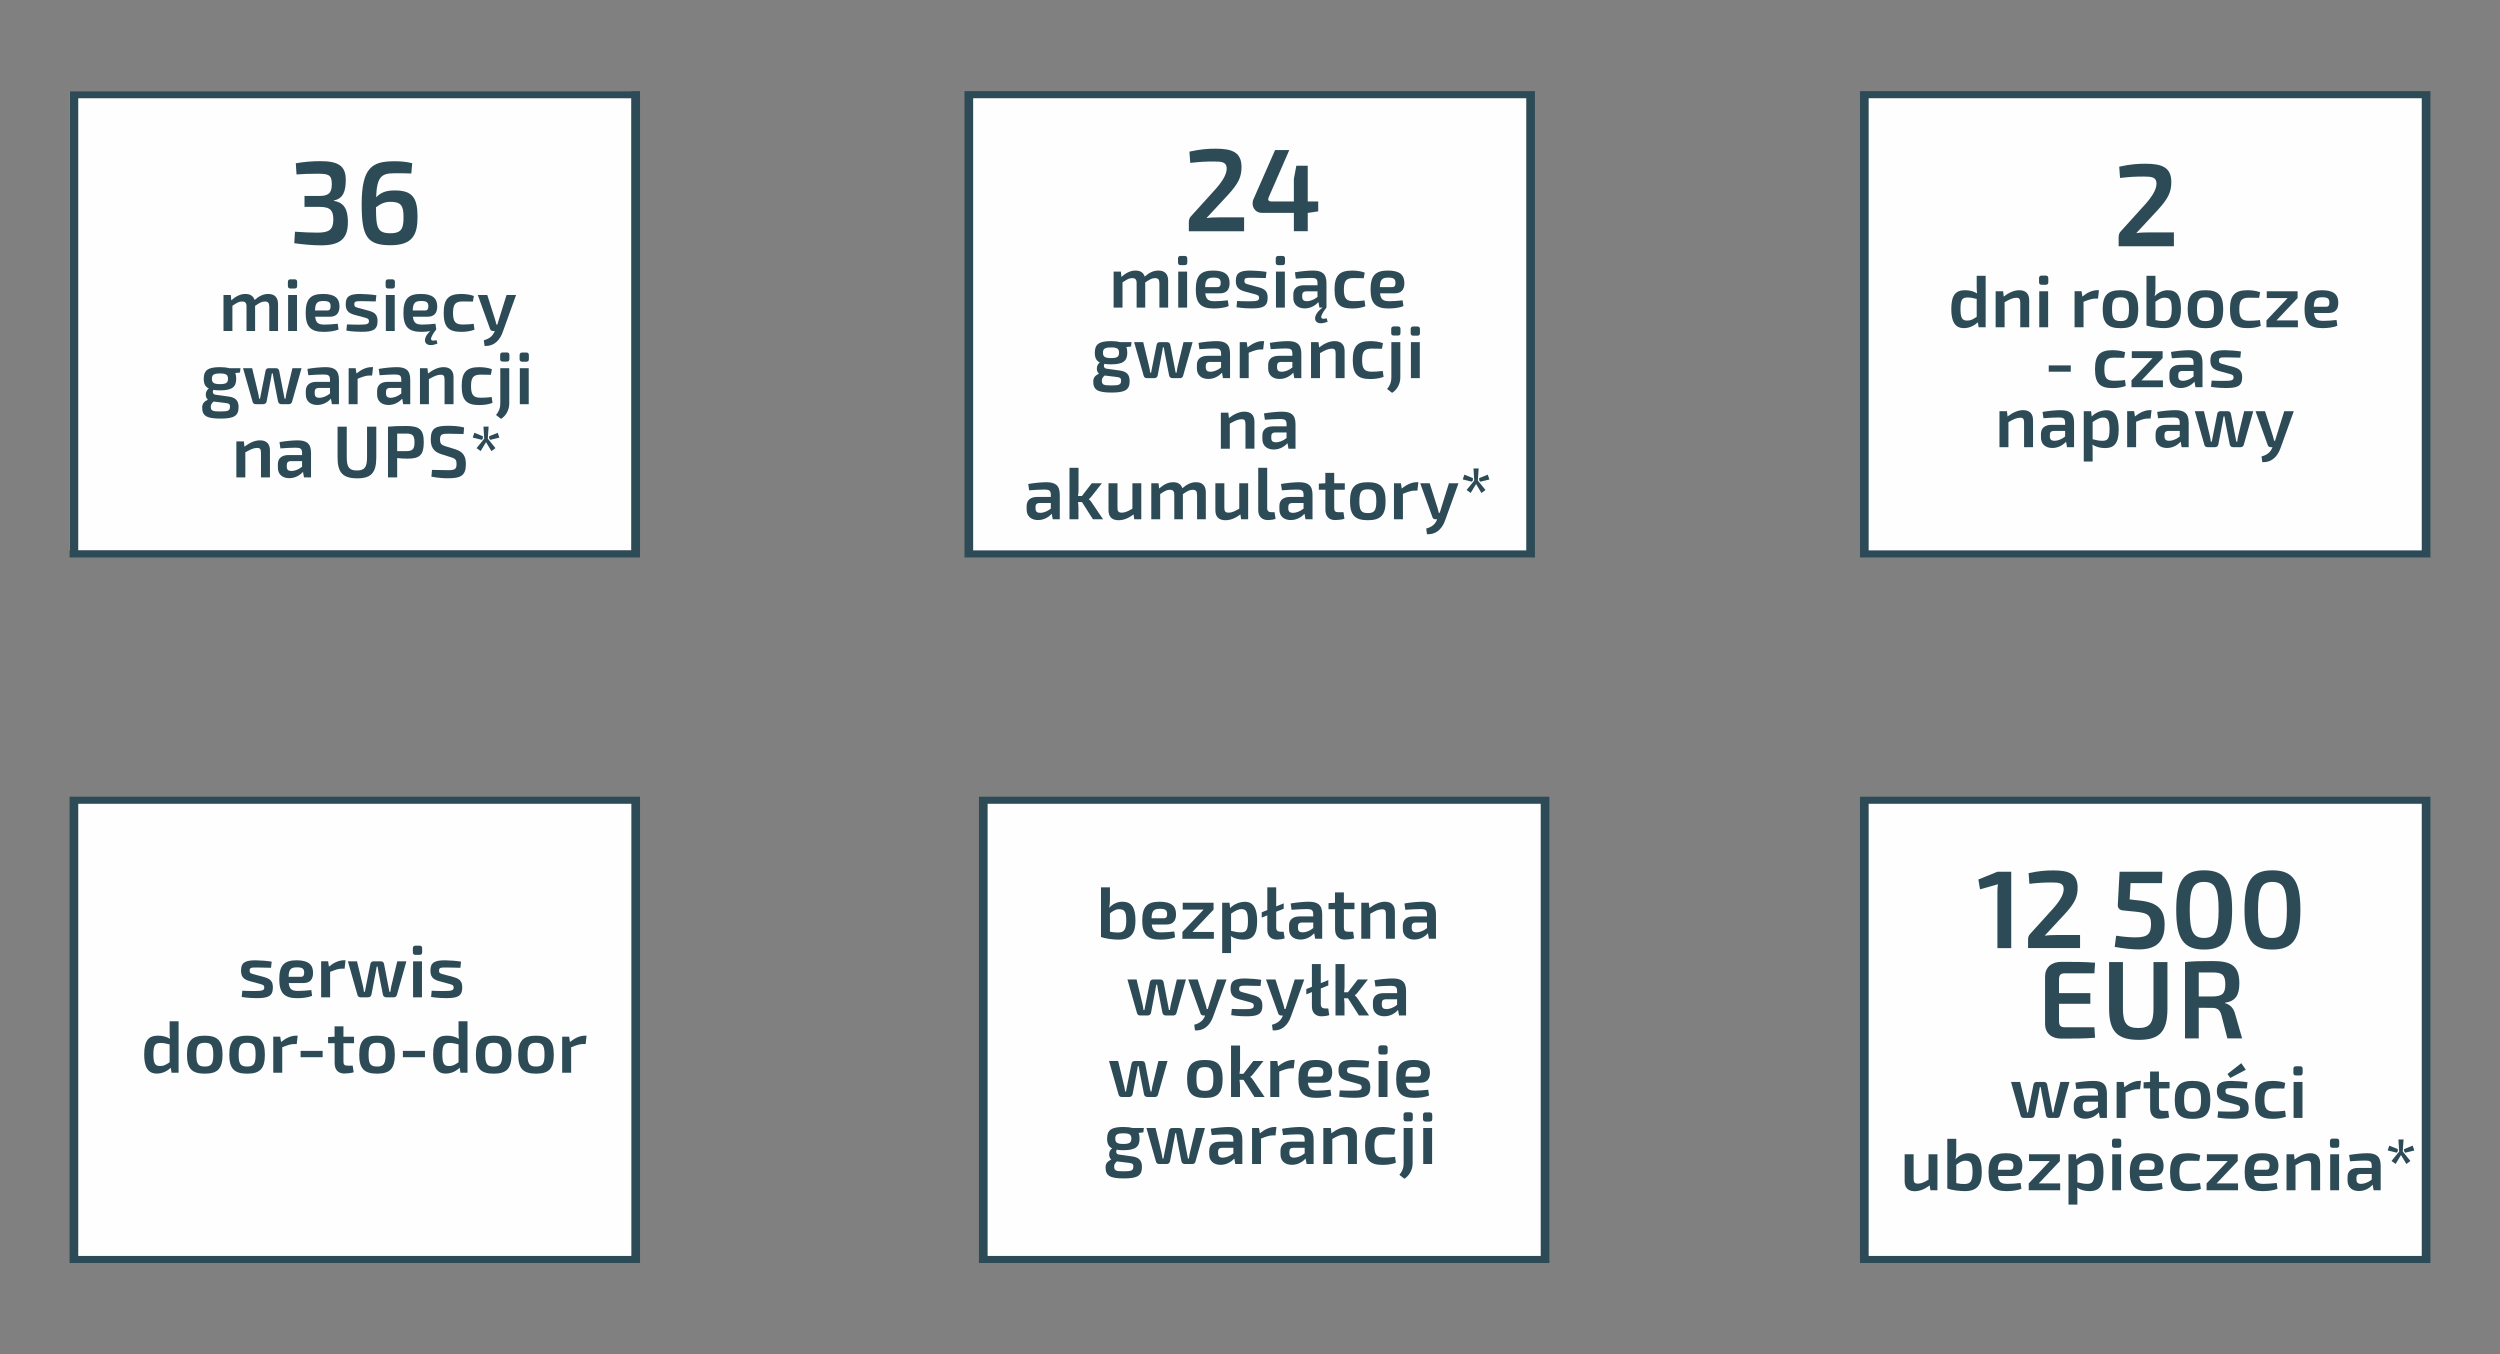 <?xml version="1.0" encoding="utf-8"?>
<!-- Generator: Adobe Illustrator 15.1.0, SVG Export Plug-In . SVG Version: 6.00 Build 0)  -->
<!DOCTYPE svg PUBLIC "-//W3C//DTD SVG 1.1//EN" "http://www.w3.org/Graphics/SVG/1.1/DTD/svg11.dtd">
<svg version="1.1" id="Layer_1" xmlns="http://www.w3.org/2000/svg" xmlns:xlink="http://www.w3.org/1999/xlink" x="0px" y="0px"
	 width="340.157px" height="184.252px" viewBox="-9.466 -12.401 340.157 184.252"
	 enable-background="new -9.466 -12.401 340.157 184.252" xml:space="preserve">
<rect x="-9.466" y="-12.401" width="340.157" height="184.252" fill="#808080" stroke="none"/>
<g>
	<polygon fill="#FEFEFE" points="0,0 76.437,0 76.437,62.485 0,62.485 	"/>
	<polygon fill="#FEFEFE" points="122.354,0.438 198.791,0.438 198.791,62.922 122.354,62.922 	"/>
	<polygon fill="#FEFEFE" points="244.233,0.438 320.67,0.438 320.67,62.922 244.233,62.922 	"/>
	<polygon fill="#FEFEFE" points="0.801,96.438 77.237,96.438 77.237,158.922 0.801,158.922 	"/>
	<polygon fill="#FEFEFE" points="124.321,96.438 200.758,96.438 200.758,158.922 124.321,158.922 	"/>
	<polygon fill="#FEFEFE" points="244.197,96.438 320.635,96.438 320.635,158.922 244.197,158.922 	"/>
	<path fill="#2D4B56" d="M122.354,0h76.437h0.59v0.482v62.486v0.481h-0.59h-76.437h-0.59v-0.481V0.482V0H122.354L122.354,0z
		 M198.201,0.965h-75.257v61.521h75.257V0.965L198.201,0.965z"/>
	<path fill="#2D4B56" d="M124.321,96h76.438h0.59v0.481v62.486v0.481h-0.59h-76.438h-0.591v-0.481V96.482V96H124.321L124.321,96z
		 M200.168,96.965h-75.256v61.521h75.256V96.965L200.168,96.965z"/>
	<path fill="#2D4B56" d="M244.199,0h76.437h0.59v0.482v62.486v0.481h-0.59h-76.437h-0.59v-0.481V0.482V0H244.199L244.199,0z
		 M320.045,0.965h-75.256v61.521h75.256V0.965L320.045,0.965z"/>
	<path fill="#2D4B56" d="M0.592,96h76.436h0.591v0.481v62.486v0.481h-0.591H0.592H0v-0.481V96.482V96H0.592L0.592,96z
		 M76.438,96.965H1.182v61.521h75.256V96.965L76.438,96.965z"/>
	<path fill="#2D4B56" d="M244.199,96h76.436h0.591v0.481v62.486v0.481h-0.591h-76.436h-0.592v-0.481V96.482V96H244.199L244.199,96z
		 M320.045,96.965h-75.256v61.521h75.256V96.965L320.045,96.965z"/>
	<path fill="#2D4B56" d="M0.59,0h76.437h0.59v0.482v62.486v0.481h-0.59H0.59H0v-0.481V0.482V0H0.59L0.59,0z M76.437,0.965H1.18
		v61.521h75.257V0.965L76.437,0.965z"/>
	<path fill="#2D4B56" d="M30.878,11.334c0.768-0.064,1.808-0.096,2.88-0.096c1.456,0,1.904,0.144,1.92,1.344
		c0,0.96-0.144,1.68-1.664,1.68h-2.048v1.488h2.048c1.552-0.017,1.872,0.592,1.872,1.711c0,1.392-0.56,1.792-2.176,1.792
		c-0.992,0-1.84-0.048-3.04-0.128l-0.096,1.568c1.168,0.16,2.416,0.288,3.664,0.288c2.704,0,3.664-1.008,3.632-3.28
		c-0.032-1.568-0.464-2.528-1.904-2.768V14.87c1.28-0.24,1.616-1.312,1.616-2.784c0-1.952-1.04-2.56-3.504-2.56
		c-1.088,0-2.16,0.096-3.296,0.288L30.878,11.334L30.878,11.334z"/>
	<path fill="#2D4B56" d="M46.623,9.814c-0.976-0.272-1.952-0.272-2.432-0.272c-2.976,0-4.448,0.784-4.448,5.84
		c0,4.369,0.704,5.584,3.92,5.584c3.087,0,3.68-1.503,3.68-3.888c0-2.592-0.72-3.568-3.088-3.568c-1.12,0-1.84,0.224-2.544,0.928
		c0.096-2.816,0.752-3.264,2.48-3.264c1.072,0,1.536,0,2.304,0.032L46.623,9.814L46.623,9.814z M43.678,19.334
		c-1.808,0-1.984-0.72-1.984-3.536c0.752-0.56,1.264-0.736,2-0.736c1.392,0,1.744,0.528,1.744,2.032
		C45.438,18.566,45.262,19.334,43.678,19.334L43.678,19.334z"/>
	<path fill="#2D4B56" d="M152.484,9.765c1.408-0.16,2.176-0.192,3.231-0.192c1.104,0,1.696,0.096,1.728,0.912
		c0.016,0.896-0.656,1.952-1.984,3.36l-2.88,3.184c-0.224,0.24-0.288,0.496-0.288,0.832v1.2h7.52v-1.888h-3.408
		c-0.544,0-1.168,0.016-1.712,0.096l2.928-3.152c1.456-1.584,1.84-2.48,1.84-3.792c0-2.064-1.36-2.496-3.536-2.496
		c-1.056,0-2.016,0.064-3.552,0.4L152.484,9.765L152.484,9.765z"/>
	<path fill="#2D4B56" d="M169.892,15.013h-1.424v-4.864h-1.552l-0.336,1.792v3.072h-3.069c-0.336,0-0.528-0.176-0.352-0.576
		l2.797-6.416h-1.934l-2.938,6.688c-0.384,0.896,0.176,1.856,1.166,1.856h4.331v2.496h1.888v-2.496h0.032l1.392-0.208
		L169.892,15.013L169.892,15.013z"/>
	<path fill="#2D4B56" d="M143.046,24.552h-0.99v4.9h1.21v-3.43c0.65-0.44,0.92-0.58,1.31-0.58c0.42,0,0.62,0.17,0.61,0.7v3.31h1.17
		v-3.42c0.64-0.43,0.91-0.59,1.32-0.59c0.459,0,0.6,0.2,0.609,0.7v3.31h1.19v-3.68c0-0.88-0.459-1.36-1.33-1.36
		c-0.65,0-1.24,0.27-1.86,0.82c-0.17-0.54-0.59-0.82-1.25-0.82c-0.68,0-1.28,0.3-1.92,0.86L143.046,24.552L143.046,24.552z"/>
	<path fill="#2D4B56" d="M151.167,22.422c-0.23,0-0.35,0.13-0.35,0.35v0.55c0,0.23,0.12,0.35,0.35,0.35h0.56
		c0.24,0,0.35-0.12,0.35-0.35v-0.55c0-0.22-0.11-0.35-0.35-0.35H151.167L151.167,22.422z M152.056,29.452v-4.9h-1.21v4.9H152.056
		L152.056,29.452z"/>
	<path fill="#2D4B56" d="M156.526,27.512c0.91,0,1.31-0.52,1.31-1.4c0-1.11-0.64-1.7-2.23-1.7c-1.66,0-2.37,0.64-2.37,2.58
		c0,1.86,0.67,2.58,2.45,2.58c0.62,0,1.5-0.08,2.02-0.33l-0.11-0.78c-0.59,0.07-1.29,0.12-1.76,0.12c-0.84,0-1.21-0.18-1.31-1.07
		H156.526L156.526,27.512z M154.506,26.663c0.03-1.03,0.31-1.29,1.15-1.29c0.75,0,0.97,0.2,0.97,0.72c0,0.26-0.05,0.57-0.44,0.57
		H154.506L154.506,26.663z"/>
	<path fill="#2D4B56" d="M161.126,27.592c0.46,0.13,0.72,0.16,0.72,0.53c0,0.39-0.28,0.47-1.32,0.47c-0.63,0-1.28-0.01-1.67-0.04
		l-0.08,0.85c0.89,0.15,1.72,0.16,2.05,0.16c1.53,0,2.19-0.25,2.19-1.45c0-0.86-0.36-1.18-1.17-1.41l-1.32-0.36
		c-0.46-0.13-0.67-0.14-0.67-0.53c0-0.41,0.22-0.42,1.04-0.42c0.62,0,1.25,0.02,1.87,0.04l0.09-0.84c-0.6-0.1-1.5-0.169-2.17-0.18
		c-1.44,0-2,0.31-2,1.39c0,0.78,0.28,1.19,1.15,1.44L161.126,27.592L161.126,27.592z"/>
	<path fill="#2D4B56" d="M164.466,22.422c-0.23,0-0.35,0.13-0.35,0.35v0.55c0,0.23,0.12,0.35,0.35,0.35h0.56
		c0.24,0,0.35-0.12,0.35-0.35v-0.55c0-0.22-0.11-0.35-0.35-0.35H164.466L164.466,22.422z M165.356,29.452v-4.9h-1.21v4.9H165.356
		L165.356,29.452z"/>
	<path fill="#2D4B56" d="M171.044,30.9c-0.55,0.168-0.88,0.05-0.69-0.39c0.171-0.42,0.402-0.738,0.662-1.059v-3.33
		c0-1.31-0.63-1.71-1.84-1.71c-0.65,0-1.75,0.11-2.45,0.24l0.12,0.86c0.77-0.06,1.6-0.1,2.05-0.1c0.7,0,0.89,0.14,0.9,0.7v0.3h-1.84
		c-0.92,0-1.45,0.45-1.45,1.23v0.5c0,0.92,0.65,1.42,1.55,1.42c0.88,0,1.52-0.47,1.87-0.86l0.13,0.75h0.43
		c-0.56,0.408-0.85,0.809-0.96,1.139c-0.25,0.696,0.27,1.333,1.648,0.787L171.044,30.9L171.044,30.9z M167.715,27.792
		c0-0.33,0.121-0.53,0.521-0.55h1.56v0.76c-0.5,0.41-1.06,0.58-1.44,0.58c-0.44,0-0.64-0.18-0.64-0.6L167.715,27.792L167.715,27.792
		z"/>
	<path fill="#2D4B56" d="M176.196,28.473c-0.54,0.08-1.17,0.1-1.47,0.1c-1,0-1.34-0.35-1.34-1.58c0-1.22,0.34-1.56,1.34-1.56
		c0.36,0,0.87,0,1.36,0.02l0.14-0.76c-0.51-0.21-1.23-0.28-1.71-0.28c-1.75,0-2.4,0.69-2.4,2.58c0,1.899,0.64,2.58,2.39,2.58
		c0.62,0,1.29-0.09,1.8-0.3L176.196,28.473L176.196,28.473z"/>
	<path fill="#2D4B56" d="M180.306,27.512c0.91,0,1.31-0.52,1.31-1.4c0-1.11-0.64-1.7-2.23-1.7c-1.66,0-2.37,0.64-2.37,2.58
		c0,1.86,0.67,2.58,2.45,2.58c0.62,0,1.5-0.08,2.02-0.33l-0.11-0.78c-0.59,0.07-1.29,0.12-1.76,0.12c-0.84,0-1.21-0.18-1.31-1.07
		H180.306L180.306,27.512z M178.286,26.663c0.03-1.03,0.31-1.29,1.15-1.29c0.75,0,0.97,0.2,0.97,0.72c0,0.26-0.05,0.57-0.44,0.57
		H178.286L178.286,26.663z"/>
	<path fill="#2D4B56" d="M144.426,34.747l0.07-0.593h-1.55c-0.32-0.091-0.72-0.142-1.23-0.142c-1.67,0-2.22,0.439-2.22,1.59
		c0,0.65,0.19,1.08,0.69,1.32c-0.461,0.3-0.582,1.109-0.132,1.51c-0.528,0.279-0.768,0.55-0.768,1.08c0,1.119,0.58,1.5,2.48,1.5
		c1.85,0,2.47-0.36,2.47-1.57c0-0.85-0.38-1.3-1.35-1.43l-1.792-0.25c-0.39-0.051-0.42-0.42-0.29-0.66c0.26,0.05,0.56,0.07,0.9,0.07
		c1.671,0,2.211-0.471,2.211-1.579c0-0.308-0.04-0.558-0.13-0.778L144.426,34.747L144.426,34.747z M141.705,36.322
		c-0.829,0-1.099-0.19-1.099-0.729c0-0.551,0.27-0.721,1.1-0.721s1.09,0.17,1.09,0.721
		C142.796,36.133,142.537,36.322,141.705,36.322L141.705,36.322z M142.236,38.862c0.66,0.08,0.83,0.11,0.83,0.53
		c0,0.55-0.25,0.649-1.31,0.649s-1.3-0.08-1.3-0.66c0-0.289,0.14-0.469,0.38-0.689L142.236,38.862L142.236,38.862z"/>
	<path fill="#2D4B56" d="M152.806,34.152h-1.24l-0.81,3.37c-0.06,0.26-0.09,0.51-0.13,0.78h-0.13c-0.05-0.271-0.11-0.521-0.15-0.78
		l-0.58-3c-0.04-0.23-0.21-0.37-0.44-0.37h-0.99c-0.23,0-0.39,0.14-0.43,0.36l-0.6,3.01c-0.04,0.26-0.1,0.52-0.15,0.78h-0.13
		c-0.02-0.261-0.07-0.521-0.13-0.78l-0.81-3.37h-1.24l1.3,4.57c0.04,0.21,0.22,0.33,0.44,0.33h1.01c0.23,0,0.42-0.15,0.46-0.38
		l0.57-3.01l0.14-0.801h0.12c0.06,0.27,0.08,0.53,0.13,0.801l0.59,3.01c0.04,0.229,0.22,0.38,0.45,0.38h1.03
		c0.21,0,0.38-0.12,0.43-0.33L152.806,34.152L152.806,34.152z"/>
	<path fill="#2D4B56" d="M153.726,35.112c0.77-0.06,1.6-0.1,2.05-0.1c0.7,0,0.89,0.14,0.9,0.699v0.301h-1.84
		c-0.92,0-1.45,0.449-1.45,1.23v0.5c0,0.92,0.65,1.42,1.55,1.42c0.88,0,1.52-0.471,1.87-0.86l0.13,0.75h0.96v-3.33
		c0-1.31-0.63-1.71-1.84-1.71c-0.65,0-1.75,0.109-2.45,0.24L153.726,35.112L153.726,35.112z M154.596,37.392
		c0-0.33,0.12-0.53,0.52-0.55h1.56v0.76c-0.5,0.41-1.06,0.58-1.44,0.58c-0.44,0-0.64-0.18-0.64-0.6V37.392L154.596,37.392z"/>
	<path fill="#2D4B56" d="M162.536,34.012h-0.24c-0.64,0-1.35,0.31-2.02,0.859l-0.11-0.72h-0.95v4.9h1.22v-3.46
		c0.7-0.28,1.15-0.44,1.62-0.44h0.35L162.536,34.012L162.536,34.012z"/>
	<path fill="#2D4B56" d="M163.426,35.112c0.771-0.06,1.6-0.1,2.05-0.1c0.7,0,0.89,0.14,0.9,0.699v0.301h-1.84
		c-0.92,0-1.45,0.449-1.45,1.23v0.5c0,0.92,0.65,1.42,1.55,1.42c0.88,0,1.52-0.471,1.87-0.86l0.13,0.75h0.96v-3.33
		c0-1.31-0.63-1.71-1.84-1.71c-0.65,0-1.75,0.109-2.45,0.24L163.426,35.112L163.426,35.112z M164.296,37.392
		c0-0.33,0.12-0.53,0.52-0.55h1.56v0.76c-0.5,0.41-1.06,0.58-1.44,0.58c-0.44,0-0.64-0.18-0.64-0.6V37.392L164.296,37.392z"/>
	<path fill="#2D4B56" d="M169.936,34.152h-1.02v4.9h1.22v-3.41c0.669-0.38,1.12-0.601,1.61-0.601c0.39,0,0.52,0.15,0.52,0.701v3.31
		h1.22v-3.681c0-0.879-0.48-1.359-1.35-1.359c-0.71,0-1.42,0.33-2.12,0.859L169.936,34.152L169.936,34.152z"/>
	<path fill="#2D4B56" d="M178.676,38.072c-0.54,0.08-1.17,0.101-1.47,0.101c-1,0-1.34-0.351-1.34-1.58
		c0-1.221,0.34-1.561,1.34-1.561c0.36,0,0.87,0,1.36,0.021l0.14-0.761c-0.51-0.209-1.229-0.279-1.71-0.279
		c-1.75,0-2.4,0.689-2.4,2.58c0,1.9,0.64,2.58,2.39,2.58c0.62,0,1.29-0.09,1.8-0.301L178.676,38.072L178.676,38.072z"/>
	<path fill="#2D4B56" d="M180.176,32.012c-0.24,0-0.35,0.13-0.35,0.35v0.54c0,0.24,0.11,0.351,0.35,0.351h0.56
		c0.24,0,0.35-0.11,0.35-0.351v-0.54c0-0.22-0.11-0.35-0.35-0.35H180.176L180.176,32.012z M181.065,34.152h-1.22v4.81
		c0,0.621-0.17,1.07-0.58,1.561l0.68,0.53c0.69-0.431,1.12-1.23,1.12-2.091V34.152L181.065,34.152z"/>
	<path fill="#2D4B56" d="M182.826,32.022c-0.23,0-0.35,0.13-0.35,0.35v0.551c0,0.229,0.12,0.35,0.35,0.35h0.56
		c0.24,0,0.35-0.12,0.35-0.35v-0.551c0-0.22-0.11-0.35-0.35-0.35H182.826L182.826,32.022z M183.715,39.052v-4.9h-1.21v4.9H183.715
		L183.715,39.052z"/>
	<path fill="#2D4B56" d="M157.666,43.752h-1.02v4.899h1.22v-3.409c0.67-0.381,1.12-0.601,1.61-0.601c0.39,0,0.52,0.149,0.52,0.698
		v3.312h1.22v-3.681c0-0.881-0.479-1.359-1.35-1.359c-0.71,0-1.42,0.33-2.12,0.859L157.666,43.752L157.666,43.752z"/>
	<path fill="#2D4B56" d="M162.636,44.711c0.771-0.06,1.6-0.1,2.05-0.1c0.7,0,0.89,0.141,0.9,0.699v0.301h-1.84
		c-0.92,0-1.45,0.45-1.45,1.229v0.5c0,0.921,0.65,1.421,1.55,1.421c0.88,0,1.52-0.47,1.87-0.859l0.13,0.75h0.96v-3.33
		c0-1.311-0.63-1.71-1.84-1.71c-0.65,0-1.75,0.109-2.45,0.24L162.636,44.711L162.636,44.711z M163.506,46.993
		c0-0.33,0.12-0.531,0.52-0.551h1.56v0.76c-0.5,0.41-1.06,0.58-1.44,0.58c-0.44,0-0.64-0.18-0.64-0.601V46.993L163.506,46.993z"/>
	<path fill="#2D4B56" d="M130.562,54.312c0.77-0.06,1.6-0.101,2.05-0.101c0.7,0,0.89,0.141,0.9,0.701v0.299h-1.84
		c-0.92,0-1.45,0.451-1.45,1.229v0.501c0,0.919,0.65,1.419,1.55,1.419c0.88,0,1.52-0.47,1.87-0.858l0.13,0.75h0.96v-3.33
		c0-1.312-0.63-1.711-1.84-1.711c-0.65,0-1.75,0.11-2.45,0.24L130.562,54.312L130.562,54.312z M131.432,56.592
		c0-0.33,0.12-0.53,0.52-0.551h1.56v0.761c-0.5,0.409-1.06,0.579-1.44,0.579c-0.44,0-0.64-0.18-0.64-0.6V56.592L131.432,56.592z"/>
	<path fill="#2D4B56" d="M137.751,55.913l1.49,2.34h1.38l-1.53-2.26c-0.11-0.182-0.3-0.4-0.41-0.472V55.5
		c0.11-0.069,0.3-0.239,0.41-0.41l1.37-1.739h-1.38l-1.34,1.739h-0.53c0.05-0.278,0.07-0.56,0.07-0.858v-2.979h-1.23v7h1.22v-1.59
		c0-0.23-0.03-0.49-0.06-0.75H137.751L137.751,55.913z"/>
	<path fill="#2D4B56" d="M145.822,53.352h-1.21v3.46c-0.6,0.351-1.01,0.54-1.43,0.54c-0.46,0-0.61-0.17-0.6-0.689v-3.311h-1.22v3.67
		c0,0.9,0.47,1.359,1.36,1.359c0.7,0,1.35-0.26,2.05-0.789l0.09,0.66h0.96V53.352L145.822,53.352z"/>
	<path fill="#2D4B56" d="M148.171,53.352h-0.99v4.9h1.209v-3.431c0.65-0.44,0.92-0.579,1.31-0.579c0.42,0,0.62,0.17,0.61,0.698
		v3.312h1.17v-3.42c0.64-0.432,0.91-0.59,1.32-0.59c0.46,0,0.6,0.198,0.61,0.698v3.312h1.19v-3.681c0-0.88-0.46-1.36-1.33-1.36
		c-0.65,0-1.24,0.271-1.86,0.82c-0.17-0.539-0.59-0.82-1.25-0.82c-0.68,0-1.28,0.301-1.92,0.86L148.171,53.352L148.171,53.352z"/>
	<path fill="#2D4B56" d="M160.361,53.352h-1.21v3.46c-0.6,0.351-1.01,0.54-1.43,0.54c-0.459,0-0.609-0.17-0.6-0.689v-3.311h-1.22
		v3.67c0,0.9,0.47,1.359,1.36,1.359c0.7,0,1.35-0.26,2.05-0.789l0.09,0.66h0.96V53.352L160.361,53.352z"/>
	<path fill="#2D4B56" d="M162.951,51.252h-1.22v5.77c0,0.859,0.51,1.34,1.32,1.34c0.28,0,0.82-0.06,1.04-0.17l-0.14-0.898h-0.42
		c-0.39,0-0.59-0.182-0.58-0.57V51.252L162.951,51.252z"/>
	<path fill="#2D4B56" d="M164.951,54.312c0.77-0.06,1.6-0.101,2.05-0.101c0.7,0,0.89,0.141,0.9,0.701v0.299h-1.84
		c-0.92,0-1.45,0.451-1.45,1.229v0.501c0,0.919,0.65,1.419,1.55,1.419c0.88,0,1.52-0.47,1.87-0.858l0.13,0.75h0.96v-3.33
		c0-1.312-0.63-1.711-1.84-1.711c-0.65,0-1.75,0.11-2.45,0.24L164.951,54.312L164.951,54.312z M165.821,56.592
		c0-0.33,0.12-0.53,0.52-0.551h1.56v0.761c-0.5,0.409-1.06,0.579-1.44,0.579c-0.439,0-0.64-0.18-0.64-0.6V56.592L165.821,56.592z"/>
	<path fill="#2D4B56" d="M172.071,54.232h1.44v-0.881h-1.44v-1.41h-1.21v1.41l-0.88,0.051v0.83h0.89v2.699
		c0,0.909,0.47,1.43,1.33,1.43c0.3,0,0.92-0.06,1.26-0.17l-0.13-0.899h-0.67c-0.44,0-0.59-0.14-0.59-0.569V54.232L172.071,54.232z"
		/>
	<path fill="#2D4B56" d="M176.651,53.211c-1.77,0-2.43,0.711-2.43,2.591s0.66,2.579,2.43,2.579c1.76,0,2.41-0.699,2.41-2.579
		S178.411,53.211,176.651,53.211L176.651,53.211z M176.651,54.182c0.88,0,1.15,0.352,1.15,1.62c0,1.26-0.27,1.61-1.15,1.61
		c-0.9,0-1.16-0.352-1.16-1.61C175.491,54.532,175.75,54.182,176.651,54.182L176.651,54.182z"/>
	<path fill="#2D4B56" d="M183.521,53.211h-0.24c-0.64,0-1.35,0.311-2.02,0.86l-0.11-0.721h-0.95v4.899h1.22v-3.459
		c0.7-0.28,1.149-0.44,1.62-0.44h0.35L183.521,53.211L183.521,53.211z"/>
	<path fill="#2D4B56" d="M188.98,53.352h-1.3l-1.05,3.37c-0.06,0.19-0.13,0.431-0.2,0.649h-0.14c-0.04-0.22-0.09-0.43-0.16-0.649
		l-1.07-3.37h-1.29l1.66,4.602c0.05,0.188,0.21,0.299,0.41,0.299h0.24l-0.05,0.109c-0.24,0.57-0.65,0.932-1.44,1.15l0.1,0.77
		c1.44,0.08,2.15-0.97,2.47-1.88L188.98,53.352L188.98,53.352z"/>
	<path fill="#2D4B56" d="M191.614,52.982l0.11-1.642h-0.702l0.1,1.65l-1.04,1.279l0.56,0.4l0.732-1.211l0.729,1.221l0.55-0.41
		L191.614,52.982L191.614,52.982z M193.184,52.842l-0.22-0.66l-1.17,0.471v0.301l0.16,0.188L193.184,52.842L193.184,52.842z
		 M190.94,52.652l-1.16-0.471l-0.22,0.649l1.24,0.311l0.14-0.189V52.652L190.94,52.652z"/>
	<path fill="#2D4B56" d="M278.994,11.813c1.408-0.16,2.176-0.192,3.232-0.192c1.104,0,1.696,0.096,1.728,0.912
		c0.016,0.896-0.656,1.952-1.984,3.36l-2.88,3.184c-0.224,0.24-0.288,0.496-0.288,0.832v1.2h7.52v-1.888h-3.408
		c-0.544,0-1.168,0.016-1.712,0.096l2.928-3.152c1.456-1.584,1.84-2.48,1.84-3.792c0-2.064-1.36-2.496-3.536-2.496
		c-1.056,0-2.016,0.064-3.552,0.4L278.994,11.813L278.994,11.813z"/>
	<path fill="#2D4B56" d="M260.708,25.125h-1.219v1.41c0,0.34,0.01,0.66,0.05,0.98c-0.479-0.3-1.049-0.43-1.629-0.43
		c-1.238,0-1.878,0.61-1.878,2.56c0,1.66,0.479,2.6,1.719,2.6c0.799,0,1.458-0.38,1.898-0.79l0.1,0.67h0.959V25.125L260.708,25.125z
		 M259.489,30.706c-0.539,0.36-0.799,0.51-1.289,0.51c-0.649,0-0.919-0.29-0.919-1.58c0-1.32,0.27-1.56,0.989-1.56
		c0.44,0,0.78,0.09,1.219,0.2V30.706L259.489,30.706z"/>
	<path fill="#2D4B56" d="M263.086,27.226h-1.019v4.9h1.219v-3.41c0.669-0.38,1.119-0.6,1.609-0.6c0.39,0,0.52,0.15,0.52,0.7v3.31
		h1.219v-3.68c0-0.88-0.479-1.36-1.349-1.36c-0.709,0-1.419,0.33-2.118,0.86L263.086,27.226L263.086,27.226z"/>
	<path fill="#2D4B56" d="M268.322,25.096c-0.23,0-0.35,0.13-0.35,0.35v0.55c0,0.23,0.12,0.35,0.35,0.35h0.559
		c0.24,0,0.35-0.12,0.35-0.35v-0.55c0-0.22-0.11-0.35-0.35-0.35H268.322L268.322,25.096z M269.21,32.125v-4.9h-1.208v4.9H269.21
		L269.21,32.125z"/>
	<path fill="#2D4B56" d="M276.125,27.085h-0.24c-0.64,0-1.349,0.31-2.019,0.86l-0.11-0.72h-0.949v4.9h1.219v-3.46
		c0.699-0.28,1.149-0.44,1.619-0.44h0.35L276.125,27.085L276.125,27.085z"/>
	<path fill="#2D4B56" d="M279.063,27.085c-1.769,0-2.428,0.71-2.428,2.59c0,1.88,0.659,2.58,2.428,2.58
		c1.758,0,2.408-0.699,2.408-2.58C281.47,27.795,280.821,27.085,279.063,27.085L279.063,27.085z M279.063,28.056
		c0.879,0,1.149,0.35,1.149,1.62c0,1.26-0.27,1.61-1.149,1.61c-0.899,0-1.159-0.35-1.159-1.61
		C277.903,28.406,278.163,28.056,279.063,28.056L279.063,28.056z"/>
	<path fill="#2D4B56" d="M283.809,25.125h-1.219v6.75c0.629,0.25,1.698,0.37,2.388,0.37c1.829,0,2.298-1.03,2.298-2.6
		c0-1.83-0.57-2.56-1.788-2.56c-0.65,0-1.29,0.29-1.799,0.83c0.1-0.36,0.12-0.72,0.12-1.14V25.125L283.809,25.125z M283.809,28.656
		c0.439-0.32,0.779-0.55,1.219-0.55c0.829,0,0.989,0.38,0.999,1.54c-0.01,1.24-0.3,1.62-1.079,1.63
		c-0.33,0.01-0.759-0.03-1.139-0.12V28.656L283.809,28.656z"/>
	<path fill="#2D4B56" d="M290.623,27.085c-1.769,0-2.428,0.71-2.428,2.59c0,1.88,0.659,2.58,2.428,2.58
		c1.758,0,2.408-0.699,2.408-2.58C293.03,27.795,292.381,27.085,290.623,27.085L290.623,27.085z M290.623,28.056
		c0.879,0,1.149,0.35,1.149,1.62c0,1.26-0.27,1.61-1.149,1.61c-0.899,0-1.159-0.35-1.159-1.61
		C289.463,28.406,289.723,28.056,290.623,28.056L290.623,28.056z"/>
	<path fill="#2D4B56" d="M298.026,31.146c-0.541,0.08-1.169,0.1-1.469,0.1c-0.999,0-1.339-0.35-1.339-1.58
		c0-1.22,0.34-1.56,1.339-1.56c0.36,0,0.869,0,1.359,0.02l0.14-0.76c-0.51-0.21-1.229-0.28-1.708-0.28
		c-1.748,0-2.397,0.69-2.397,2.58c0,1.9,0.639,2.581,2.388,2.581c0.62,0,1.289-0.091,1.799-0.301L298.026,31.146L298.026,31.146z"/>
	<polygon fill="#2D4B56" points="303.191,31.195 300.274,31.195 303.152,28.156 303.152,27.226 298.955,27.226 298.955,28.156 
		301.793,28.156 298.916,31.195 298.916,32.125 303.191,32.125 	"/>
	<path fill="#2D4B56" d="M307.379,30.186c0.908,0,1.31-0.52,1.31-1.4c0-1.11-0.642-1.7-2.229-1.7c-1.658,0-2.367,0.64-2.367,2.58
		c0,1.86,0.668,2.581,2.447,2.581c0.619,0,1.498-0.081,2.019-0.331l-0.109-0.78c-0.59,0.07-1.289,0.12-1.758,0.12
		c-0.841,0-1.209-0.18-1.311-1.07H307.379L307.379,30.186z M305.359,29.335c0.03-1.03,0.311-1.29,1.149-1.29
		c0.748,0,0.969,0.2,0.969,0.72c0,0.26-0.051,0.57-0.438,0.57H305.359L305.359,29.335z"/>
	<polygon fill="#2D4B56" points="272.289,38.174 272.289,37.315 269.291,37.315 269.291,38.174 	"/>
	<path fill="#2D4B56" d="M279.663,39.305c-0.54,0.08-1.169,0.1-1.469,0.1c-1,0-1.339-0.35-1.339-1.58c0-1.22,0.339-1.56,1.339-1.56
		c0.359,0,0.869,0,1.359,0.021l0.14-0.761c-0.51-0.21-1.229-0.28-1.708-0.28c-1.749,0-2.398,0.69-2.398,2.58
		c0,1.9,0.639,2.58,2.388,2.58c0.619,0,1.289-0.09,1.798-0.3L279.663,39.305L279.663,39.305z"/>
	<polygon fill="#2D4B56" points="284.828,39.355 281.911,39.355 284.788,36.315 284.788,35.385 280.592,35.385 280.592,36.315 
		283.429,36.315 280.552,39.355 280.552,40.286 284.828,40.286 	"/>
	<path fill="#2D4B56" d="M286.047,36.345c0.77-0.06,1.599-0.101,2.048-0.101c0.699,0,0.889,0.141,0.899,0.7v0.3h-1.838
		c-0.919,0-1.449,0.45-1.449,1.23v0.5c0,0.919,0.649,1.42,1.549,1.42c0.879,0,1.519-0.471,1.869-0.859l0.129,0.75h0.959v-3.33
		c0-1.311-0.63-1.711-1.838-1.711c-0.649,0-1.749,0.11-2.448,0.24L286.047,36.345L286.047,36.345z M286.916,38.625
		c0-0.33,0.12-0.53,0.52-0.551h1.559v0.76c-0.5,0.41-1.059,0.58-1.439,0.58c-0.439,0-0.639-0.18-0.639-0.6L286.916,38.625
		L286.916,38.625z"/>
	<path fill="#2D4B56" d="M293.72,38.424c0.459,0.131,0.719,0.16,0.719,0.531c0,0.39-0.279,0.469-1.319,0.469
		c-0.629,0-1.279-0.01-1.668-0.039l-0.08,0.85c0.889,0.15,1.718,0.16,2.048,0.16c1.529,0,2.188-0.25,2.188-1.45
		c0-0.86-0.36-1.18-1.169-1.409l-1.319-0.361c-0.459-0.129-0.669-0.139-0.669-0.529c0-0.41,0.22-0.42,1.04-0.42
		c0.619,0,1.249,0.02,1.868,0.04l0.09-0.841c-0.599-0.1-1.499-0.17-2.168-0.18c-1.439,0-1.998,0.311-1.998,1.391
		c0,0.779,0.28,1.189,1.149,1.439L293.72,38.424L293.72,38.424z"/>
	<path fill="#2D4B56" d="M263.606,43.545h-1.019v4.899h1.219v-3.409c0.669-0.381,1.119-0.601,1.609-0.601
		c0.39,0,0.52,0.149,0.52,0.699v3.311h1.219v-3.68c0-0.881-0.479-1.36-1.349-1.36c-0.709,0-1.419,0.33-2.118,0.86L263.606,43.545
		L263.606,43.545z"/>
	<path fill="#2D4B56" d="M268.572,44.504c0.77-0.06,1.599-0.1,2.048-0.1c0.7,0,0.889,0.141,0.899,0.7v0.3h-1.838
		c-0.919,0-1.449,0.45-1.449,1.229v0.5c0,0.92,0.649,1.42,1.549,1.42c0.879,0,1.519-0.47,1.869-0.859l0.129,0.75h0.959v-3.33
		c0-1.311-0.63-1.71-1.838-1.71c-0.649,0-1.749,0.109-2.448,0.24L268.572,44.504L268.572,44.504z M269.441,46.786
		c0-0.33,0.12-0.531,0.52-0.551h1.559v0.76c-0.5,0.41-1.059,0.58-1.439,0.58c-0.439,0-0.639-0.18-0.639-0.601L269.441,46.786
		L269.441,46.786z"/>
	<path fill="#2D4B56" d="M275.056,43.545h-0.999v6.85h1.208v-1.289c0.01-0.352,0-0.682-0.029-1.021
		c0.499,0.34,1.099,0.48,1.698,0.48c1.239,0,1.878-0.609,1.878-2.529c0-1.66-0.48-2.621-1.669-2.621
		c-0.719,0-1.548,0.351-2.008,0.86L275.056,43.545L275.056,43.545z M275.266,45.025c0.57-0.391,0.959-0.61,1.429-0.61
		c0.629,0,0.869,0.371,0.869,1.61c0,1.3-0.27,1.55-0.989,1.55c-0.47,0-0.82-0.101-1.31-0.21L275.266,45.025L275.266,45.025z"/>
	<path fill="#2D4B56" d="M283.279,43.405h-0.24c-0.64,0-1.349,0.311-2.019,0.86l-0.11-0.722h-0.949v4.9h1.219v-3.46
		c0.699-0.28,1.149-0.44,1.619-0.44h0.35L283.279,43.405L283.279,43.405z"/>
	<path fill="#2D4B56" d="M284.168,44.504c0.77-0.06,1.599-0.1,2.048-0.1c0.7,0,0.889,0.141,0.899,0.7v0.3h-1.838
		c-0.919,0-1.449,0.45-1.449,1.229v0.5c0,0.92,0.649,1.42,1.548,1.42c0.879,0,1.519-0.47,1.869-0.859l0.129,0.75h0.959v-3.33
		c0-1.311-0.63-1.71-1.838-1.71c-0.649,0-1.749,0.109-2.448,0.24L284.168,44.504L284.168,44.504z M285.038,46.786
		c0-0.33,0.12-0.531,0.52-0.551h1.558v0.76c-0.499,0.41-1.059,0.58-1.438,0.58c-0.439,0-0.64-0.18-0.64-0.601V46.786L285.038,46.786
		z"/>
	<path fill="#2D4B56" d="M297.118,43.545h-1.239l-0.809,3.369c-0.061,0.26-0.09,0.51-0.13,0.78h-0.129
		c-0.05-0.271-0.11-0.521-0.15-0.78l-0.58-3c-0.04-0.229-0.209-0.369-0.44-0.369h-0.989c-0.23,0-0.39,0.141-0.43,0.359l-0.599,3.01
		c-0.04,0.26-0.1,0.521-0.15,0.78h-0.13c-0.02-0.26-0.07-0.521-0.13-0.78l-0.809-3.369h-1.239l1.299,4.569
		c0.04,0.21,0.219,0.33,0.439,0.33h1.009c0.23,0,0.42-0.149,0.46-0.38l0.569-3.011l0.14-0.8h0.12c0.06,0.271,0.08,0.529,0.13,0.8
		l0.589,3.011c0.04,0.229,0.22,0.38,0.45,0.38h1.029c0.21,0,0.38-0.12,0.43-0.33L297.118,43.545L297.118,43.545z"/>
	<path fill="#2D4B56" d="M302.633,43.545h-1.299l-1.049,3.369c-0.062,0.19-0.131,0.432-0.2,0.65h-0.14
		c-0.041-0.22-0.091-0.432-0.16-0.65l-1.068-3.369h-1.29l1.659,4.601c0.051,0.188,0.209,0.3,0.41,0.3h0.239l-0.051,0.109
		c-0.239,0.57-0.648,0.931-1.438,1.15l0.101,0.77c1.438,0.08,2.147-0.971,2.469-1.88L302.633,43.545L302.633,43.545z"/>
	<path fill="#2D4B56" d="M14.834,126.556h-1.219v1.409c0,0.341,0.01,0.66,0.049,0.979c-0.479-0.3-1.049-0.43-1.629-0.43
		c-1.24,0-1.882,0.61-1.882,2.56c0,1.66,0.48,2.6,1.722,2.6c0.801,0,1.459-0.379,1.899-0.789l0.101,0.67h0.959V126.556
		L14.834,126.556z M13.615,132.136c-0.541,0.36-0.802,0.51-1.291,0.51c-0.648,0-0.921-0.29-0.921-1.58c0-1.319,0.271-1.56,0.99-1.56
		c0.439,0,0.781,0.09,1.222,0.199V132.136L13.615,132.136z"/>
	<path fill="#2D4B56" d="M18.405,128.516c-1.771,0-2.431,0.71-2.431,2.59s0.66,2.58,2.431,2.58c1.76,0,2.409-0.7,2.409-2.58
		S20.164,128.516,18.405,128.516L18.405,128.516z M18.405,129.485c0.881,0,1.149,0.35,1.149,1.62c0,1.26-0.27,1.61-1.149,1.61
		c-0.9,0-1.16-0.351-1.16-1.61C17.244,129.834,17.504,129.485,18.405,129.485L18.405,129.485z"/>
	<path fill="#2D4B56" d="M24.164,128.516c-1.771,0-2.431,0.71-2.431,2.59s0.66,2.58,2.431,2.58c1.76,0,2.41-0.7,2.41-2.58
		S25.924,128.516,24.164,128.516L24.164,128.516z M24.164,129.485c0.881,0,1.149,0.35,1.149,1.62c0,1.26-0.27,1.61-1.149,1.61
		c-0.898,0-1.16-0.351-1.16-1.61C23.004,129.834,23.266,129.485,24.164,129.485L24.164,129.485z"/>
	<path fill="#2D4B56" d="M31.035,128.516h-0.24c-0.642,0-1.351,0.311-2.021,0.859l-0.11-0.72h-0.949v4.9h1.221v-3.46
		c0.699-0.28,1.148-0.44,1.619-0.44h0.351L31.035,128.516L31.035,128.516z"/>
	<polygon fill="#2D4B56" points="34.434,131.446 34.434,130.584 31.436,130.584 31.436,131.446 	"/>
	<path fill="#2D4B56" d="M37.264,129.536h1.441v-0.88h-1.441v-1.409h-1.209v1.409l-0.881,0.05v0.83h0.891v2.7
		c0,0.91,0.472,1.431,1.33,1.431c0.301,0,0.92-0.061,1.26-0.17l-0.131-0.9h-0.67c-0.438,0-0.59-0.141-0.59-0.57V129.536
		L37.264,129.536z"/>
	<path fill="#2D4B56" d="M41.844,128.516c-1.77,0-2.43,0.71-2.43,2.59s0.66,2.58,2.43,2.58c1.76,0,2.41-0.7,2.41-2.58
		S43.604,128.516,41.844,128.516L41.844,128.516z M41.844,129.485c0.881,0,1.15,0.35,1.15,1.62c0,1.26-0.271,1.61-1.15,1.61
		c-0.9,0-1.16-0.351-1.16-1.61C40.684,129.834,40.943,129.485,41.844,129.485L41.844,129.485z"/>
	<polygon fill="#2D4B56" points="48.354,131.446 48.354,130.584 45.354,130.584 45.354,131.446 	"/>
	<path fill="#2D4B56" d="M54.145,126.556h-1.221v1.409c0,0.341,0.01,0.66,0.051,0.979c-0.479-0.3-1.051-0.43-1.631-0.43
		c-1.24,0-1.879,0.61-1.879,2.56c0,1.66,0.479,2.6,1.719,2.6c0.801,0,1.461-0.379,1.9-0.789l0.1,0.67h0.961V126.556L54.145,126.556z
		 M52.924,132.136c-0.539,0.36-0.799,0.51-1.289,0.51c-0.65,0-0.92-0.29-0.92-1.58c0-1.319,0.27-1.56,0.99-1.56
		c0.438,0,0.778,0.09,1.219,0.199V132.136L52.924,132.136z"/>
	<path fill="#2D4B56" d="M57.715,128.516c-1.771,0-2.43,0.71-2.43,2.59s0.657,2.58,2.43,2.58c1.76,0,2.41-0.7,2.41-2.58
		S59.475,128.516,57.715,128.516L57.715,128.516z M57.715,129.485c0.879,0,1.147,0.35,1.147,1.62c0,1.26-0.27,1.61-1.147,1.61
		c-0.9,0-1.16-0.351-1.16-1.61C56.555,129.834,56.814,129.485,57.715,129.485L57.715,129.485z"/>
	<path fill="#2D4B56" d="M63.475,128.516c-1.77,0-2.43,0.71-2.43,2.59s0.66,2.58,2.43,2.58c1.76,0,2.41-0.7,2.41-2.58
		S65.234,128.516,63.475,128.516L63.475,128.516z M63.475,129.485c0.879,0,1.15,0.35,1.15,1.62c0,1.26-0.271,1.61-1.15,1.61
		c-0.899,0-1.16-0.351-1.16-1.61C62.314,129.834,62.574,129.485,63.475,129.485L63.475,129.485z"/>
	<path fill="#2D4B56" d="M70.344,128.516h-0.24c-0.639,0-1.35,0.311-2.02,0.859l-0.109-0.72h-0.951v4.9h1.222v-3.46
		c0.699-0.28,1.149-0.44,1.619-0.44h0.352L70.344,128.516L70.344,128.516z"/>
	<path fill="#2D4B56" d="M25.77,121.438c0.459,0.13,0.722,0.16,0.722,0.53c0,0.39-0.281,0.47-1.32,0.47
		c-0.631,0-1.281-0.01-1.67-0.04l-0.08,0.851c0.889,0.149,1.719,0.16,2.049,0.16c1.531,0,2.191-0.25,2.191-1.451
		c0-0.859-0.361-1.18-1.17-1.41l-1.32-0.359c-0.461-0.13-0.67-0.141-0.67-0.529c0-0.41,0.219-0.421,1.039-0.421
		c0.621,0,1.25,0.021,1.871,0.04l0.09-0.84c-0.601-0.1-1.5-0.17-2.17-0.18c-1.441,0-2,0.31-2,1.39c0,0.78,0.278,1.19,1.149,1.44
		L25.77,121.438L25.77,121.438z"/>
	<path fill="#2D4B56" d="M31.818,121.357c0.91,0,1.312-0.521,1.312-1.399c0-1.11-0.641-1.701-2.23-1.701
		c-1.659,0-2.368,0.641-2.368,2.58c0,1.86,0.67,2.58,2.448,2.58c0.621,0,1.5-0.08,2.021-0.33l-0.111-0.779
		c-0.59,0.07-1.289,0.12-1.76,0.12c-0.84,0-1.209-0.181-1.312-1.07H31.818L31.818,121.357z M29.799,120.508
		c0.031-1.03,0.311-1.29,1.15-1.29c0.75,0,0.971,0.2,0.971,0.72c0,0.26-0.051,0.57-0.441,0.57H29.799L29.799,120.508z"/>
	<path fill="#2D4B56" d="M37.549,118.256h-0.24c-0.639,0-1.35,0.311-2.02,0.861l-0.109-0.721h-0.951v4.9h1.222v-3.461
		c0.698-0.279,1.149-0.439,1.621-0.439h0.35L37.549,118.256L37.549,118.256z"/>
	<path fill="#2D4B56" d="M45.828,118.397h-1.24l-0.81,3.37c-0.061,0.26-0.09,0.51-0.131,0.78h-0.129
		c-0.051-0.271-0.11-0.521-0.149-0.78l-0.58-3c-0.041-0.229-0.211-0.37-0.439-0.37h-0.99c-0.229,0-0.391,0.141-0.43,0.359
		l-0.602,3.011c-0.039,0.26-0.101,0.521-0.148,0.78h-0.131c-0.02-0.26-0.07-0.521-0.129-0.78l-0.812-3.37h-1.239l1.301,4.57
		c0.039,0.21,0.219,0.33,0.438,0.33h1.011c0.229,0,0.42-0.15,0.459-0.381l0.569-3.01l0.142-0.8h0.119
		c0.061,0.271,0.08,0.53,0.131,0.8l0.59,3.01c0.039,0.23,0.221,0.381,0.449,0.381h1.03c0.209,0,0.38-0.12,0.431-0.33L45.828,118.397
		L45.828,118.397z"/>
	<path fill="#2D4B56" d="M47.059,116.268c-0.229,0-0.35,0.13-0.35,0.35v0.551c0,0.229,0.119,0.35,0.35,0.35h0.562
		c0.239,0,0.35-0.12,0.35-0.35v-0.551c0-0.22-0.109-0.35-0.35-0.35H47.059L47.059,116.268z M47.949,123.297v-4.9h-1.212v4.9H47.949
		L47.949,123.297z"/>
	<path fill="#2D4B56" d="M51.539,121.438c0.459,0.13,0.719,0.16,0.719,0.53c0,0.39-0.279,0.47-1.318,0.47
		c-0.631,0-1.28-0.01-1.67-0.04l-0.08,0.851c0.89,0.149,1.72,0.16,2.05,0.16c1.53,0,2.188-0.25,2.188-1.451
		c0-0.859-0.359-1.18-1.17-1.41l-1.318-0.359c-0.461-0.13-0.67-0.141-0.67-0.529c0-0.41,0.22-0.421,1.039-0.421
		c0.619,0,1.25,0.021,1.869,0.04l0.09-0.84c-0.6-0.1-1.498-0.17-2.17-0.18c-1.438,0-1.998,0.31-1.998,1.39
		c0,0.78,0.279,1.19,1.148,1.44L51.539,121.438L51.539,121.438z"/>
	<path fill="#2D4B56" d="M141.557,108.331h-1.221v6.75c0.631,0.25,1.701,0.369,2.391,0.369c1.83,0,2.301-1.029,2.301-2.6
		c0-1.83-0.569-2.561-1.791-2.561c-0.649,0-1.288,0.291-1.799,0.83c0.101-0.359,0.119-0.72,0.119-1.14V108.331L141.557,108.331z
		 M141.557,111.86c0.439-0.32,0.779-0.55,1.221-0.55c0.83,0,0.988,0.38,1,1.54c-0.012,1.24-0.301,1.62-1.079,1.63
		c-0.33,0.01-0.761-0.03-1.142-0.12V111.86L141.557,111.86z"/>
	<path fill="#2D4B56" d="M149.237,113.39c0.909,0,1.311-0.521,1.311-1.4c0-1.11-0.641-1.7-2.23-1.7c-1.659,0-2.368,0.641-2.368,2.58
		c0,1.86,0.67,2.58,2.448,2.58c0.621,0,1.5-0.08,2.021-0.33l-0.109-0.779c-0.59,0.07-1.289,0.119-1.76,0.119
		c-0.84,0-1.211-0.18-1.311-1.069H149.237L149.237,113.39z M147.217,112.54c0.029-1.029,0.311-1.289,1.15-1.289
		c0.75,0,0.969,0.199,0.969,0.72c0,0.26-0.049,0.569-0.439,0.569H147.217L147.217,112.54z"/>
	<polygon fill="#2D4B56" points="155.696,114.4 152.777,114.4 155.656,111.36 155.656,110.43 151.457,110.43 151.457,111.36 
		154.297,111.36 151.416,114.4 151.416,115.331 155.696,115.331 	"/>
	<path fill="#2D4B56" d="M157.826,110.43h-1v6.85h1.211v-1.29c0.01-0.35,0-0.68-0.031-1.02c0.5,0.34,1.1,0.479,1.701,0.479
		c1.237,0,1.879-0.609,1.879-2.529c0-1.66-0.48-2.621-1.67-2.621c-0.722,0-1.551,0.351-2.01,0.861L157.826,110.43L157.826,110.43z
		 M158.037,111.911c0.567-0.391,0.959-0.611,1.43-0.611c0.629,0,0.869,0.371,0.869,1.611c0,1.299-0.271,1.549-0.99,1.549
		c-0.469,0-0.82-0.1-1.309-0.209V111.911L158.037,111.911z"/>
	<path fill="#2D4B56" d="M165.186,114.37h-0.42c-0.389,0-0.59-0.18-0.59-0.57v-2.149l1.021-0.41v-0.729l-1.021,0.41v-2.59h-1.209
		v3.09l-0.76,0.31v0.72l0.76-0.31v1.96c0,0.859,0.51,1.34,1.32,1.34c0.278,0,0.817-0.061,1.039-0.17L165.186,114.37L165.186,114.37z
		"/>
	<path fill="#2D4B56" d="M166.266,111.39c0.771-0.06,1.601-0.101,2.051-0.101c0.699,0,0.892,0.141,0.9,0.7v0.3h-1.84
		c-0.92,0-1.451,0.45-1.451,1.23v0.5c0,0.919,0.65,1.419,1.551,1.419c0.879,0,1.521-0.47,1.869-0.86l0.131,0.75h0.959V112
		c0-1.312-0.629-1.711-1.84-1.711c-0.649,0-1.75,0.11-2.449,0.24L166.266,111.39L166.266,111.39z M167.137,113.67
		c0-0.33,0.119-0.53,0.521-0.551h1.561v0.76c-0.5,0.41-1.061,0.58-1.441,0.58c-0.438,0-0.639-0.18-0.639-0.6L167.137,113.67
		L167.137,113.67z"/>
	<path fill="#2D4B56" d="M173.387,111.311h1.439v-0.88h-1.439v-1.41h-1.211v1.41l-0.879,0.05v0.83h0.889v2.7
		c0,0.909,0.472,1.43,1.33,1.43c0.301,0,0.92-0.06,1.26-0.17l-0.129-0.899h-0.67c-0.44,0-0.59-0.141-0.59-0.57V111.311
		L173.387,111.311z"/>
	<path fill="#2D4B56" d="M176.775,110.43h-1.02v4.9h1.221v-3.41c0.67-0.381,1.119-0.601,1.609-0.601c0.391,0,0.52,0.15,0.52,0.7
		v3.311h1.222v-3.681c0-0.88-0.48-1.36-1.351-1.36c-0.711,0-1.42,0.332-2.121,0.86L176.775,110.43L176.775,110.43z"/>
	<path fill="#2D4B56" d="M181.746,111.39c0.77-0.06,1.6-0.101,2.049-0.101c0.701,0,0.891,0.141,0.899,0.7v0.3h-1.84
		c-0.92,0-1.448,0.45-1.448,1.23v0.5c0,0.919,0.649,1.419,1.549,1.419c0.881,0,1.521-0.47,1.871-0.86l0.129,0.75h0.961V112
		c0-1.312-0.631-1.711-1.84-1.711c-0.65,0-1.75,0.11-2.451,0.24L181.746,111.39L181.746,111.39z M182.615,113.67
		c0-0.33,0.12-0.53,0.521-0.551h1.559v0.76c-0.5,0.41-1.059,0.58-1.438,0.58c-0.439,0-0.641-0.18-0.641-0.6V113.67L182.615,113.67z"
		/>
	<path fill="#2D4B56" d="M151.896,120.87h-1.239l-0.812,3.37c-0.059,0.261-0.09,0.511-0.129,0.78h-0.131
		c-0.049-0.27-0.109-0.52-0.148-0.78l-0.58-3c-0.041-0.229-0.211-0.37-0.44-0.37h-0.99c-0.229,0-0.389,0.141-0.43,0.36l-0.601,3.01
		c-0.039,0.261-0.1,0.521-0.149,0.78h-0.129c-0.021-0.26-0.07-0.52-0.131-0.78l-0.81-3.37h-1.24l1.3,4.57
		c0.041,0.21,0.221,0.33,0.438,0.33h1.012c0.229,0,0.42-0.15,0.459-0.38l0.57-3.011l0.141-0.799h0.119
		c0.062,0.27,0.08,0.529,0.131,0.799l0.591,3.011c0.039,0.229,0.219,0.38,0.448,0.38h1.029c0.211,0,0.381-0.12,0.432-0.33
		L151.896,120.87L151.896,120.87z"/>
	<path fill="#2D4B56" d="M157.416,120.87h-1.299l-1.052,3.37c-0.061,0.189-0.131,0.431-0.198,0.65h-0.142
		c-0.041-0.22-0.09-0.431-0.16-0.65l-1.069-3.37h-1.289l1.66,4.601c0.049,0.19,0.209,0.3,0.409,0.3h0.238l-0.049,0.109
		c-0.24,0.57-0.65,0.931-1.439,1.15l0.101,0.77c1.438,0.08,2.147-0.969,2.469-1.879L157.416,120.87L157.416,120.87z"/>
	<path fill="#2D4B56" d="M160.406,123.911c0.461,0.129,0.721,0.159,0.721,0.529c0,0.391-0.281,0.471-1.32,0.471
		c-0.631,0-1.281-0.011-1.67-0.041l-0.08,0.851c0.892,0.149,1.719,0.159,2.049,0.159c1.531,0,2.191-0.25,2.191-1.449
		c0-0.86-0.361-1.18-1.17-1.41l-1.32-0.359c-0.461-0.131-0.67-0.141-0.67-0.531c0-0.409,0.219-0.42,1.039-0.42
		c0.621,0,1.25,0.021,1.871,0.041l0.09-0.84c-0.6-0.101-1.5-0.17-2.17-0.181c-1.44,0-2,0.31-2,1.39c0,0.78,0.279,1.19,1.15,1.44
		L160.406,123.911L160.406,123.911z"/>
	<path fill="#2D4B56" d="M167.996,120.87h-1.3l-1.051,3.37c-0.061,0.189-0.131,0.431-0.201,0.65h-0.139
		c-0.041-0.22-0.09-0.431-0.16-0.65l-1.069-3.37h-1.289l1.657,4.601c0.052,0.19,0.212,0.3,0.41,0.3h0.24l-0.049,0.109
		c-0.24,0.57-0.65,0.931-1.441,1.15l0.103,0.77c1.438,0.08,2.147-0.969,2.469-1.879L167.996,120.87L167.996,120.87z"/>
	<path fill="#2D4B56" d="M171.256,124.81h-0.42c-0.392,0-0.59-0.181-0.59-0.569v-2.15l1.02-0.409v-0.729l-1.02,0.409v-2.59h-1.211
		v3.09l-0.761,0.31v0.721l0.761-0.311v1.961c0,0.859,0.512,1.34,1.319,1.34c0.281,0,0.82-0.061,1.041-0.17L171.256,124.81
		L171.256,124.81z"/>
	<path fill="#2D4B56" d="M173.946,123.43l1.489,2.34h1.381l-1.53-2.26c-0.109-0.18-0.3-0.4-0.41-0.471v-0.02
		c0.111-0.07,0.301-0.24,0.41-0.41l1.371-1.74h-1.382l-1.34,1.74h-0.528c0.049-0.279,0.069-0.561,0.069-0.859v-2.98h-1.229v7h1.221
		v-1.59c0-0.229-0.031-0.49-0.061-0.75H173.946L173.946,123.43z"/>
	<path fill="#2D4B56" d="M177.676,121.831c0.771-0.061,1.6-0.101,2.051-0.101c0.699,0,0.89,0.14,0.898,0.7v0.3h-1.84
		c-0.92,0-1.449,0.45-1.449,1.229v0.5c0,0.92,0.649,1.42,1.551,1.42c0.879,0,1.521-0.469,1.869-0.859l0.129,0.75h0.961v-3.33
		c0-1.311-0.631-1.71-1.84-1.71c-0.65,0-1.75,0.11-2.449,0.24L177.676,121.831L177.676,121.831z M178.545,124.11
		c0-0.33,0.121-0.529,0.521-0.55h1.56v0.76c-0.5,0.41-1.06,0.58-1.439,0.58c-0.438,0-0.641-0.18-0.641-0.601V124.11L178.545,124.11z
		"/>
	<path fill="#2D4B56" d="M149.391,131.961h-1.24l-0.811,3.369c-0.061,0.26-0.09,0.51-0.129,0.78h-0.131
		c-0.052-0.271-0.109-0.521-0.15-0.78l-0.58-3c-0.039-0.229-0.209-0.369-0.438-0.369h-0.99c-0.229,0-0.391,0.14-0.43,0.359
		l-0.601,3.01c-0.041,0.26-0.1,0.521-0.149,0.78h-0.129c-0.021-0.26-0.07-0.521-0.132-0.78l-0.811-3.369h-1.24l1.301,4.569
		c0.039,0.21,0.222,0.33,0.439,0.33h1.01c0.23,0,0.42-0.149,0.461-0.38l0.57-3.01l0.139-0.801h0.121
		c0.062,0.271,0.08,0.531,0.129,0.801l0.59,3.01c0.041,0.23,0.222,0.38,0.451,0.38h1.029c0.211,0,0.381-0.12,0.43-0.33
		L149.391,131.961L149.391,131.961z"/>
	<path fill="#2D4B56" d="M154.48,131.821c-1.77,0-2.43,0.71-2.43,2.59c0,1.881,0.66,2.58,2.43,2.58c1.761,0,2.41-0.699,2.41-2.58
		C156.891,132.531,156.24,131.821,154.48,131.821L154.48,131.821z M154.48,132.792c0.879,0,1.15,0.351,1.15,1.621
		c0,1.26-0.271,1.609-1.15,1.609c-0.899,0-1.159-0.35-1.159-1.609C153.321,133.142,153.58,132.792,154.48,132.792L154.48,132.792z"
		/>
	<path fill="#2D4B56" d="M159.73,134.521l1.49,2.34h1.379l-1.528-2.26c-0.109-0.181-0.302-0.399-0.41-0.47v-0.021
		c0.108-0.069,0.301-0.239,0.41-0.409l1.368-1.74h-1.379l-1.34,1.74h-0.531c0.052-0.281,0.07-0.561,0.07-0.861v-2.979h-1.229v7
		h1.221v-1.59c0-0.229-0.029-0.49-0.062-0.75H159.73L159.73,134.521z"/>
	<path fill="#2D4B56" d="M166.689,131.821h-0.239c-0.64,0-1.351,0.311-2.021,0.86l-0.108-0.72h-0.949v4.899h1.219v-3.46
		c0.699-0.279,1.15-0.439,1.621-0.439h0.35L166.689,131.821L166.689,131.821z"/>
	<path fill="#2D4B56" d="M170.49,134.92c0.909,0,1.309-0.52,1.309-1.399c0-1.11-0.639-1.7-2.229-1.7c-1.659,0-2.37,0.641-2.37,2.58
		c0,1.86,0.67,2.58,2.45,2.58c0.619,0,1.5-0.08,2.021-0.33l-0.109-0.779c-0.59,0.069-1.291,0.119-1.76,0.119
		c-0.842,0-1.211-0.18-1.311-1.07H170.49L170.49,134.92z M168.471,134.071c0.029-1.029,0.31-1.29,1.148-1.29
		c0.75,0,0.971,0.2,0.971,0.72c0,0.261-0.051,0.57-0.439,0.57H168.471L168.471,134.071z"/>
	<path fill="#2D4B56" d="M175.09,135c0.459,0.131,0.721,0.16,0.721,0.53c0,0.39-0.28,0.47-1.319,0.47
		c-0.632,0-1.281-0.01-1.67-0.039l-0.08,0.85c0.891,0.15,1.719,0.16,2.049,0.16c1.531,0,2.19-0.25,2.19-1.45
		c0-0.86-0.36-1.181-1.17-1.41l-1.319-0.36c-0.461-0.129-0.67-0.14-0.67-0.529c0-0.41,0.219-0.42,1.038-0.42
		c0.621,0,1.25,0.02,1.871,0.039l0.091-0.84c-0.601-0.1-1.5-0.17-2.171-0.18c-1.44,0-2,0.311-2,1.391
		c0,0.779,0.279,1.189,1.15,1.439L175.09,135L175.09,135z"/>
	<path fill="#2D4B56" d="M178.43,129.833c-0.229,0-0.35,0.129-0.35,0.35v0.55c0,0.229,0.119,0.351,0.35,0.351h0.562
		c0.239,0,0.35-0.121,0.35-0.351v-0.55c0-0.221-0.109-0.35-0.35-0.35H178.43L178.43,129.833z M179.321,136.861v-4.899h-1.212v4.899
		H179.321L179.321,136.861z"/>
	<path fill="#2D4B56" d="M183.789,134.92c0.91,0,1.311-0.52,1.311-1.399c0-1.11-0.641-1.7-2.229-1.7c-1.66,0-2.369,0.641-2.369,2.58
		c0,1.86,0.67,2.58,2.449,2.58c0.62,0,1.5-0.08,2.02-0.33l-0.109-0.779c-0.59,0.069-1.289,0.119-1.76,0.119
		c-0.84,0-1.211-0.18-1.311-1.07H183.789L183.789,134.92z M181.77,134.071c0.029-1.029,0.312-1.29,1.15-1.29
		c0.75,0,0.969,0.2,0.969,0.72c0,0.261-0.049,0.57-0.438,0.57H181.77L181.77,134.071z"/>
	<path fill="#2D4B56" d="M146.1,141.674l0.07-0.592h-1.549c-0.32-0.092-0.722-0.143-1.23-0.143c-1.67,0-2.221,0.439-2.221,1.591
		c0,0.649,0.19,1.08,0.69,1.319c-0.463,0.3-0.582,1.109-0.133,1.511c-0.526,0.279-0.768,0.55-0.768,1.08
		c0,1.119,0.58,1.499,2.479,1.499c1.853,0,2.472-0.359,2.472-1.568c0-0.852-0.379-1.301-1.351-1.432l-1.791-0.25
		c-0.391-0.05-0.42-0.419-0.291-0.659c0.261,0.05,0.562,0.069,0.9,0.069c1.672,0,2.211-0.471,2.211-1.578
		c0-0.309-0.039-0.559-0.129-0.777L146.1,141.674L146.1,141.674z M143.379,143.25c-0.828,0-1.098-0.189-1.098-0.729
		c0-0.55,0.27-0.72,1.1-0.72s1.09,0.17,1.09,0.72C144.471,143.063,144.211,143.25,143.379,143.25L143.379,143.25z M143.91,145.792
		c0.659,0.08,0.83,0.109,0.83,0.528c0,0.552-0.25,0.65-1.312,0.65c-1.059,0-1.299-0.08-1.299-0.66c0-0.29,0.139-0.47,0.379-0.688
		L143.91,145.792L143.91,145.792z"/>
	<path fill="#2D4B56" d="M154.48,141.081h-1.239l-0.812,3.371c-0.061,0.26-0.09,0.51-0.129,0.778h-0.131
		c-0.051-0.271-0.109-0.521-0.15-0.778l-0.58-3c-0.039-0.23-0.209-0.371-0.438-0.371h-0.99c-0.23,0-0.391,0.141-0.43,0.36
		l-0.601,3.011c-0.041,0.26-0.1,0.52-0.149,0.778h-0.129c-0.021-0.26-0.07-0.521-0.132-0.778l-0.811-3.371h-1.24l1.302,4.57
		c0.038,0.21,0.221,0.329,0.438,0.329h1.01c0.23,0,0.42-0.149,0.461-0.38l0.57-3.01l0.139-0.801h0.121
		c0.062,0.271,0.08,0.53,0.129,0.801l0.591,3.01c0.041,0.23,0.221,0.38,0.45,0.38h1.029c0.211,0,0.381-0.119,0.43-0.329
		L154.48,141.081L154.48,141.081z"/>
	<path fill="#2D4B56" d="M155.4,142.042c0.771-0.062,1.601-0.101,2.05-0.101c0.7,0,0.891,0.14,0.899,0.699v0.301h-1.84
		c-0.92,0-1.449,0.449-1.449,1.229v0.5c0,0.92,0.65,1.42,1.55,1.42c0.881,0,1.521-0.471,1.87-0.86l0.13,0.75h0.961v-3.329
		c0-1.311-0.632-1.711-1.841-1.711c-0.649,0-1.75,0.109-2.45,0.24L155.4,142.042L155.4,142.042z M156.27,144.321
		c0-0.33,0.121-0.529,0.521-0.55h1.559v0.76c-0.5,0.409-1.059,0.58-1.438,0.58c-0.439,0-0.642-0.181-0.642-0.601V144.321
		L156.27,144.321z"/>
	<path fill="#2D4B56" d="M164.211,140.94h-0.24c-0.641,0-1.35,0.311-2.021,0.859l-0.109-0.719h-0.949v4.898h1.219v-3.46
		c0.701-0.279,1.15-0.438,1.621-0.438h0.351L164.211,140.94L164.211,140.94z"/>
	<path fill="#2D4B56" d="M165.1,142.042c0.771-0.062,1.601-0.101,2.051-0.101c0.699,0,0.89,0.14,0.9,0.699v0.301h-1.842
		c-0.92,0-1.449,0.449-1.449,1.229v0.5c0,0.92,0.65,1.42,1.551,1.42c0.88,0,1.521-0.471,1.869-0.86l0.131,0.75h0.959v-3.329
		c0-1.311-0.629-1.711-1.84-1.711c-0.649,0-1.75,0.109-2.449,0.24L165.1,142.042L165.1,142.042z M165.971,144.321
		c0-0.33,0.119-0.529,0.521-0.55h1.561v0.76c-0.502,0.409-1.061,0.58-1.441,0.58c-0.438,0-0.639-0.181-0.639-0.601L165.971,144.321
		L165.971,144.321z"/>
	<path fill="#2D4B56" d="M171.609,141.081h-1.02v4.899h1.221v-3.409c0.67-0.38,1.119-0.601,1.609-0.601c0.391,0,0.52,0.149,0.52,0.7
		v3.31h1.222v-3.681c0-0.879-0.48-1.359-1.351-1.359c-0.711,0-1.42,0.331-2.121,0.859L171.609,141.081L171.609,141.081z"/>
	<path fill="#2D4B56" d="M180.35,145c-0.539,0.08-1.17,0.101-1.471,0.101c-1,0-1.34-0.351-1.34-1.579c0-1.221,0.34-1.561,1.34-1.561
		c0.361,0,0.871,0,1.361,0.02l0.139-0.76c-0.51-0.21-1.229-0.28-1.709-0.28c-1.75,0-2.4,0.69-2.4,2.581
		c0,1.898,0.642,2.579,2.392,2.579c0.619,0,1.289-0.09,1.799-0.3L180.35,145L180.35,145z"/>
	<path fill="#2D4B56" d="M181.85,138.941c-0.24,0-0.35,0.13-0.35,0.351v0.539c0,0.24,0.108,0.351,0.35,0.351h0.562
		c0.239,0,0.35-0.109,0.35-0.351v-0.539c0-0.221-0.109-0.351-0.35-0.351H181.85L181.85,138.941z M182.74,141.081h-1.222v4.811
		c0,0.62-0.17,1.07-0.58,1.561l0.681,0.529c0.688-0.43,1.12-1.229,1.12-2.09L182.74,141.081L182.74,141.081z"/>
	<path fill="#2D4B56" d="M184.5,138.952c-0.23,0-0.351,0.129-0.351,0.35v0.55c0,0.229,0.119,0.351,0.351,0.351h0.559
		c0.24,0,0.353-0.119,0.353-0.351v-0.55c0-0.221-0.111-0.35-0.353-0.35H184.5L184.5,138.952z M185.389,145.98v-4.899h-1.209v4.899
		H185.389L185.389,145.98z"/>
	<path fill="#2D4B56" d="M264.188,116.601v-10.39h-1.881l-2.591,1.055l0.226,1.34l2.438-0.693c-0.061,0.348-0.073,0.678-0.073,1.024
		v7.664H264.188L264.188,116.601z"/>
	<path fill="#2D4B56" d="M266.658,107.853c1.324-0.149,2.047-0.181,3.041-0.181c1.039,0,1.596,0.09,1.627,0.857
		c0.014,0.844-0.619,1.838-1.867,3.162l-2.711,2.996c-0.211,0.227-0.271,0.467-0.271,0.783v1.129h7.076v-1.776h-3.207
		c-0.513,0-1.099,0.015-1.609,0.091l2.754-2.967c1.371-1.49,1.732-2.334,1.732-3.568c0-1.942-1.279-2.349-3.328-2.349
		c-0.994,0-1.896,0.06-3.342,0.376L266.658,107.853L266.658,107.853z"/>
	<path fill="#2D4B56" d="M284.695,107.763l0.061-1.552h-5.825l-0.242,4.502c-0.029,0.408,0.242,0.724,0.647,0.754l0.994,0.104
		c2.183,0.196,2.92,0.286,2.875,1.867c-0.029,1.16-0.377,1.702-2.094,1.702c-0.707,0-1.701-0.075-2.648-0.227l-0.196,1.521
		c1.19,0.227,2.409,0.346,3.313,0.346c2.861,0,3.479-1.626,3.479-3.328c0.016-2.033-0.857-3.07-3.447-3.328l-1.312-0.149
		l0.121-2.213H284.695L284.695,107.763z"/>
	<path fill="#2D4B56" d="M290.432,106.016c-2.83,0-3.794,1.506-3.794,5.39c0,3.886,0.964,5.392,3.794,5.392
		c2.831,0,3.811-1.506,3.811-5.392C294.242,107.522,293.263,106.016,290.432,106.016L290.432,106.016z M290.418,107.597
		c1.521,0,1.986,0.903,1.986,3.809c0,2.906-0.467,3.81-1.986,3.81c-1.477,0-1.942-0.902-1.942-3.81
		C288.475,108.5,288.941,107.597,290.418,107.597L290.418,107.597z"/>
	<path fill="#2D4B56" d="M299.722,106.016c-2.829,0-3.795,1.506-3.795,5.39c0,3.886,0.966,5.392,3.795,5.392
		c2.83,0,3.81-1.506,3.81-5.392C303.531,107.522,302.553,106.016,299.722,106.016L299.722,106.016z M299.707,107.597
		c1.521,0,1.988,0.903,1.988,3.809c0,2.906-0.467,3.81-1.988,3.81c-1.475,0-1.94-0.902-1.94-3.81
		C297.766,108.5,298.232,107.597,299.707,107.597L299.707,107.597z"/>
	<path fill="#2D4B56" d="M275.504,127.368h-4.065c-0.541,0-0.752-0.227-0.752-0.875v-2.318h4.262v-1.445h-4.262v-1.822
		c0-0.646,0.211-0.873,0.752-0.873h4.065l0.091-1.445c-1.369-0.121-3.058-0.121-4.576-0.121c-1.355,0-2.215,0.753-2.229,1.973v6.505
		c0.015,1.22,0.857,1.972,2.229,1.972c1.52,0,3.207,0,4.576-0.121L275.504,127.368L275.504,127.368z"/>
	<path fill="#2D4B56" d="M285.441,118.499h-1.896v6.324c0,2.004-0.526,2.65-2.063,2.65c-1.566,0-2.095-0.646-2.095-2.65v-6.324
		h-1.883v6.324c0,3.102,1.084,4.262,4.052,4.262c2.846,0,3.885-1.16,3.885-4.262V118.499L285.441,118.499z"/>
	<path fill="#2D4B56" d="M295.605,128.888l-0.935-3.252c-0.227-0.994-0.873-1.416-1.385-1.536v-0.075
		c1.43-0.181,1.941-1.069,1.941-2.62c0-2.363-1.056-3.041-3.613-3.041c-1.777,0-2.59,0.016-3.779,0.135v10.391h1.867v-4.171
		l1.867,0.015c0.631,0,0.992,0.256,1.203,0.934l0.828,3.223L295.605,128.888L295.605,128.888z M289.703,123.181v-3.267h1.867
		c1.324,0,1.746,0.33,1.746,1.61s-0.422,1.642-1.746,1.656H289.703L289.703,123.181z"/>
	<path fill="#2D4B56" d="M272.117,134.809h-1.24l-0.809,3.371c-0.062,0.26-0.09,0.51-0.131,0.779h-0.129
		c-0.052-0.271-0.111-0.521-0.15-0.779l-0.58-3c-0.041-0.23-0.211-0.37-0.439-0.37h-0.989c-0.23,0-0.392,0.14-0.431,0.36
		l-0.602,3.011c-0.039,0.26-0.1,0.521-0.148,0.778h-0.131c-0.02-0.26-0.069-0.52-0.131-0.778l-0.809-3.371h-1.24l1.299,4.569
		c0.041,0.211,0.221,0.33,0.441,0.33h1.01c0.229,0,0.42-0.149,0.459-0.379l0.57-3.011l0.141-0.8h0.119
		c0.061,0.27,0.08,0.529,0.131,0.8l0.59,3.011c0.039,0.229,0.222,0.379,0.449,0.379h1.031c0.209,0,0.379-0.119,0.43-0.33
		L272.117,134.809L272.117,134.809z"/>
	<path fill="#2D4B56" d="M273.037,135.769c0.771-0.06,1.603-0.101,2.051-0.101c0.699,0,0.892,0.141,0.9,0.701v0.299h-1.84
		c-0.92,0-1.451,0.451-1.451,1.23v0.5c0,0.921,0.65,1.421,1.551,1.421c0.879,0,1.521-0.471,1.869-0.86l0.131,0.75h0.959v-3.33
		c0-1.31-0.629-1.709-1.84-1.709c-0.648,0-1.75,0.109-2.449,0.24L273.037,135.769L273.037,135.769z M273.908,138.049
		c0-0.33,0.119-0.53,0.521-0.551h1.561v0.762c-0.5,0.408-1.061,0.578-1.441,0.578c-0.438,0-0.639-0.18-0.639-0.601L273.908,138.049
		L273.908,138.049z"/>
	<path fill="#2D4B56" d="M281.847,134.668h-0.239c-0.642,0-1.351,0.311-2.021,0.86l-0.108-0.72h-0.951v4.9h1.221v-3.461
		c0.699-0.279,1.15-0.439,1.619-0.439h0.35L281.847,134.668L281.847,134.668z"/>
	<path fill="#2D4B56" d="M284.287,135.689h1.441v-0.88h-1.441v-1.41h-1.209v1.41l-0.881,0.05v0.83h0.891v2.7
		c0,0.91,0.472,1.431,1.33,1.431c0.299,0,0.92-0.062,1.261-0.171l-0.132-0.898h-0.67c-0.438,0-0.59-0.141-0.59-0.569V135.689
		L284.287,135.689z"/>
	<path fill="#2D4B56" d="M288.867,134.668c-1.771,0-2.43,0.711-2.43,2.59c0,1.881,0.659,2.58,2.43,2.58c1.76,0,2.41-0.699,2.41-2.58
		C291.277,135.379,290.627,134.668,288.867,134.668L288.867,134.668z M288.867,135.639c0.881,0,1.15,0.35,1.15,1.619
		c0,1.261-0.271,1.611-1.15,1.611c-0.9,0-1.16-0.352-1.16-1.611C287.707,135.989,287.967,135.639,288.867,135.639L288.867,135.639z"
		/>
	<path fill="#2D4B56" d="M296.107,133.149l-0.619-0.891l-1.881,1.471l0.381,0.54L296.107,133.149L296.107,133.149z M294.607,137.849
		c0.461,0.13,0.721,0.159,0.721,0.53c0,0.39-0.281,0.47-1.32,0.47c-0.631,0-1.28-0.011-1.67-0.04l-0.08,0.852
		c0.892,0.148,1.72,0.159,2.05,0.159c1.53,0,2.19-0.25,2.19-1.45c0-0.859-0.361-1.18-1.17-1.41l-1.32-0.359
		c-0.461-0.13-0.67-0.141-0.67-0.53c0-0.409,0.22-0.419,1.039-0.419c0.621,0,1.25,0.02,1.871,0.04l0.09-0.84
		c-0.6-0.101-1.5-0.17-2.17-0.181c-1.44,0-2,0.311-2,1.391c0,0.779,0.279,1.189,1.15,1.439L294.607,137.849L294.607,137.849z"/>
	<path fill="#2D4B56" d="M301.447,138.729c-0.539,0.08-1.17,0.102-1.471,0.102c-1,0-1.341-0.352-1.341-1.58
		c0-1.221,0.341-1.561,1.341-1.561c0.36,0,0.87,0,1.36,0.02l0.14-0.76c-0.511-0.21-1.229-0.279-1.709-0.279
		c-1.75,0-2.4,0.689-2.4,2.58c0,1.898,0.641,2.58,2.391,2.58c0.619,0,1.289-0.091,1.8-0.301L301.447,138.729L301.447,138.729z"/>
	<path fill="#2D4B56" d="M302.928,132.679c-0.229,0-0.35,0.13-0.35,0.35v0.55c0,0.23,0.119,0.351,0.35,0.351h0.56
		c0.24,0,0.352-0.12,0.352-0.351v-0.55c0-0.22-0.11-0.35-0.352-0.35H302.928L302.928,132.679z M303.816,139.709v-4.9h-1.209v4.9
		H303.816L303.816,139.709z"/>
	<path fill="#2D4B56" d="M254.148,144.648h-1.211v3.46c-0.601,0.352-1.011,0.54-1.431,0.54c-0.459,0-0.608-0.17-0.6-0.688v-3.312
		h-1.221v3.67c0,0.9,0.471,1.36,1.36,1.36c0.699,0,1.351-0.262,2.05-0.79l0.09,0.659h0.961L254.148,144.648L254.148,144.648z"/>
	<path fill="#2D4B56" d="M256.709,142.549h-1.221v6.75c0.631,0.25,1.699,0.369,2.391,0.369c1.83,0,2.299-1.029,2.299-2.601
		c0-1.83-0.569-2.56-1.788-2.56c-0.65,0-1.291,0.289-1.802,0.83c0.101-0.36,0.121-0.721,0.121-1.141V142.549L256.709,142.549z
		 M256.709,146.079c0.439-0.32,0.779-0.551,1.219-0.551c0.83,0,0.99,0.381,1,1.54c-0.01,1.24-0.299,1.62-1.079,1.63
		c-0.33,0.012-0.761-0.029-1.14-0.119V146.079L256.709,146.079z"/>
	<path fill="#2D4B56" d="M264.388,147.608c0.91,0,1.31-0.52,1.31-1.398c0-1.11-0.639-1.7-2.229-1.7c-1.659,0-2.37,0.64-2.37,2.579
		c0,1.859,0.67,2.58,2.45,2.58c0.619,0,1.5-0.08,2.021-0.33l-0.109-0.779c-0.592,0.07-1.291,0.12-1.762,0.12
		c-0.84,0-1.209-0.181-1.31-1.07L264.388,147.608L264.388,147.608z M262.367,146.758c0.031-1.029,0.311-1.289,1.15-1.289
		c0.75,0,0.971,0.199,0.971,0.72c0,0.26-0.051,0.569-0.439,0.569H262.367L262.367,146.758z"/>
	<polygon fill="#2D4B56" points="270.847,148.618 267.928,148.618 270.809,145.579 270.809,144.648 266.607,144.648 
		266.607,145.579 269.447,145.579 266.568,148.618 266.568,149.549 270.847,149.549 	"/>
	<path fill="#2D4B56" d="M272.979,144.648h-1v6.851h1.209v-1.289c0.01-0.352,0-0.682-0.029-1.021c0.5,0.34,1.1,0.48,1.699,0.48
		c1.239,0,1.881-0.61,1.881-2.53c0-1.66-0.48-2.62-1.67-2.62c-0.722,0-1.551,0.35-2.01,0.859L272.979,144.648L272.979,144.648z
		 M273.188,146.129c0.569-0.392,0.961-0.61,1.43-0.61c0.631,0,0.871,0.37,0.871,1.61c0,1.3-0.271,1.55-0.99,1.55
		c-0.471,0-0.82-0.101-1.311-0.21V146.129L273.188,146.129z"/>
	<path fill="#2D4B56" d="M278.248,142.519c-0.229,0-0.35,0.13-0.35,0.351v0.551c0,0.229,0.119,0.35,0.35,0.35h0.562
		c0.237,0,0.35-0.12,0.35-0.35v-0.551c0-0.221-0.111-0.351-0.35-0.351H278.248L278.248,142.519z M279.138,149.549v-4.9h-1.209v4.9
		H279.138L279.138,149.549z"/>
	<path fill="#2D4B56" d="M283.607,147.608c0.91,0,1.311-0.52,1.311-1.398c0-1.11-0.641-1.7-2.229-1.7
		c-1.66,0-2.369,0.64-2.369,2.579c0,1.859,0.67,2.58,2.449,2.58c0.618,0,1.5-0.08,2.02-0.33l-0.109-0.779
		c-0.59,0.07-1.291,0.12-1.76,0.12c-0.84,0-1.211-0.181-1.311-1.07L283.607,147.608L283.607,147.608z M281.588,146.758
		c0.029-1.029,0.312-1.289,1.15-1.289c0.75,0,0.969,0.199,0.969,0.72c0,0.26-0.049,0.569-0.438,0.569H281.588L281.588,146.758z"/>
	<path fill="#2D4B56" d="M289.877,148.568c-0.539,0.08-1.17,0.101-1.469,0.101c-1,0-1.34-0.351-1.34-1.58
		c0-1.221,0.34-1.561,1.34-1.561c0.359,0,0.869,0,1.359,0.021l0.141-0.76c-0.512-0.211-1.229-0.28-1.711-0.28
		c-1.75,0-2.4,0.689-2.4,2.579c0,1.899,0.642,2.58,2.392,2.58c0.619,0,1.289-0.09,1.801-0.301L289.877,148.568L289.877,148.568z"/>
	<polygon fill="#2D4B56" points="295.047,148.618 292.127,148.618 295.008,145.579 295.008,144.648 290.807,144.648 
		290.807,145.579 293.646,145.579 290.768,148.618 290.768,149.549 295.047,149.549 	"/>
	<path fill="#2D4B56" d="M299.236,147.608c0.91,0,1.311-0.52,1.311-1.398c0-1.11-0.641-1.7-2.229-1.7
		c-1.66,0-2.369,0.64-2.369,2.579c0,1.859,0.67,2.58,2.449,2.58c0.621,0,1.5-0.08,2.021-0.33l-0.11-0.779
		c-0.591,0.07-1.289,0.12-1.761,0.12c-0.84,0-1.209-0.181-1.311-1.07L299.236,147.608L299.236,147.608z M297.217,146.758
		c0.031-1.029,0.312-1.289,1.15-1.289c0.75,0,0.971,0.199,0.971,0.72c0,0.26-0.051,0.569-0.44,0.569H297.217L297.217,146.758z"/>
	<path fill="#2D4B56" d="M302.668,144.648h-1.021v4.899h1.221v-3.409c0.67-0.38,1.119-0.601,1.609-0.601
		c0.391,0,0.521,0.149,0.521,0.699v3.311h1.219v-3.68c0-0.881-0.479-1.359-1.35-1.359c-0.711,0-1.42,0.33-2.121,0.859
		L302.668,144.648L302.668,144.648z"/>
	<path fill="#2D4B56" d="M307.906,142.519c-0.229,0-0.35,0.13-0.35,0.351v0.551c0,0.229,0.12,0.35,0.35,0.35h0.561
		c0.24,0,0.351-0.12,0.351-0.35v-0.551c0-0.221-0.109-0.351-0.351-0.351H307.906L307.906,142.519z M308.797,149.549v-4.9h-1.211v4.9
		H308.797L308.797,149.549z"/>
	<path fill="#2D4B56" d="M310.287,145.608c0.771-0.061,1.6-0.1,2.049-0.1c0.701,0,0.892,0.14,0.9,0.699v0.301h-1.84
		c-0.92,0-1.449,0.449-1.449,1.229v0.5c0,0.92,0.65,1.42,1.549,1.42c0.881,0,1.521-0.47,1.871-0.859l0.129,0.75h0.961v-3.329
		c0-1.312-0.631-1.71-1.84-1.71c-0.65,0-1.75,0.109-2.451,0.24L310.287,145.608L310.287,145.608z M311.156,147.889
		c0-0.33,0.121-0.53,0.52-0.551h1.562v0.761c-0.5,0.409-1.06,0.58-1.439,0.58c-0.438,0-0.641-0.181-0.641-0.601L311.156,147.889
		L311.156,147.889z"/>
	<path fill="#2D4B56" d="M317.459,144.278l0.111-1.64h-0.701l0.1,1.649l-1.041,1.279l0.562,0.4l0.731-1.211l0.729,1.221l0.551-0.41
		L317.459,144.278L317.459,144.278z M319.029,144.139l-0.219-0.66l-1.17,0.471v0.301l0.159,0.188L319.029,144.139L319.029,144.139z
		 M316.787,143.949l-1.16-0.471l-0.221,0.649l1.24,0.311l0.141-0.189V143.949L316.787,143.949z"/>
	<path fill="#2D4B56" d="M21.935,27.734h-0.99v4.899h1.21v-3.429c0.65-0.44,0.92-0.58,1.31-0.58c0.42,0,0.62,0.17,0.61,0.7v3.31
		h1.169v-3.419c0.64-0.43,0.91-0.59,1.32-0.59c0.46,0,0.6,0.2,0.61,0.7v3.31h1.19v-3.679c0-0.88-0.46-1.36-1.33-1.36
		c-0.65,0-1.24,0.271-1.86,0.82c-0.17-0.54-0.59-0.82-1.25-0.82c-0.68,0-1.28,0.3-1.92,0.86L21.935,27.734L21.935,27.734z"/>
	<path fill="#2D4B56" d="M30.055,25.604c-0.23,0-0.35,0.13-0.35,0.35v0.55c0,0.23,0.12,0.35,0.35,0.35h0.56
		c0.24,0,0.35-0.12,0.35-0.35v-0.55c0-0.22-0.11-0.35-0.35-0.35H30.055L30.055,25.604z M30.944,32.633v-4.899h-1.209v4.899H30.944
		L30.944,32.633z"/>
	<path fill="#2D4B56" d="M35.415,30.694c0.91,0,1.31-0.52,1.31-1.4c0-1.11-0.64-1.7-2.23-1.7c-1.66,0-2.37,0.64-2.37,2.581
		c0,1.86,0.67,2.58,2.45,2.58c0.62,0,1.5-0.08,2.02-0.33l-0.11-0.779c-0.59,0.07-1.29,0.12-1.76,0.12c-0.84,0-1.21-0.18-1.31-1.07
		L35.415,30.694L35.415,30.694z M33.395,29.844c0.03-1.03,0.31-1.29,1.15-1.29c0.75,0,0.97,0.2,0.97,0.72
		c0,0.26-0.05,0.57-0.44,0.57H33.395L33.395,29.844z"/>
	<path fill="#2D4B56" d="M40.014,30.774c0.46,0.13,0.72,0.16,0.72,0.53c0,0.39-0.28,0.47-1.32,0.47c-0.63,0-1.28-0.01-1.67-0.04
		l-0.08,0.851c0.89,0.149,1.72,0.16,2.05,0.16c1.53,0,2.19-0.25,2.19-1.451c0-0.86-0.36-1.18-1.17-1.41l-1.32-0.36
		c-0.46-0.13-0.67-0.14-0.67-0.53c0-0.41,0.22-0.42,1.04-0.42c0.62,0,1.25,0.021,1.87,0.04l0.09-0.84c-0.6-0.1-1.5-0.17-2.17-0.18
		c-1.44,0-2,0.311-2,1.391c0,0.78,0.28,1.19,1.15,1.44L40.014,30.774L40.014,30.774z"/>
	<path fill="#2D4B56" d="M43.354,25.604c-0.23,0-0.35,0.13-0.35,0.35v0.55c0,0.23,0.12,0.35,0.35,0.35h0.56
		c0.24,0,0.35-0.12,0.35-0.35v-0.55c0-0.22-0.11-0.35-0.35-0.35H43.354L43.354,25.604z M44.244,32.633v-4.899h-1.21v4.899H44.244
		L44.244,32.633z"/>
	<path fill="#2D4B56" d="M49.932,33.872c-0.56,0.168-0.888,0.051-0.7-0.39c0.17-0.42,0.41-0.737,0.66-1.06l-0.11-0.779
		c-0.59,0.07-1.285,0.12-1.755,0.12c-0.843,0-1.213-0.18-1.313-1.07h2.002c0.908,0,1.308-0.52,1.308-1.4c0-1.11-0.64-1.7-2.23-1.7
		c-1.66,0-2.37,0.64-2.37,2.581c0,1.86,0.669,2.581,2.45,2.581c0.36,0,0.79-0.03,1.2-0.101c-0.37,0.328-0.57,0.638-0.66,0.908
		c-0.257,0.697,0.271,1.333,1.638,0.787L49.932,33.872L49.932,33.872z M46.694,29.844c0.03-1.03,0.311-1.29,1.152-1.29
		c0.749,0,0.968,0.2,0.968,0.72c0,0.26-0.05,0.57-0.44,0.57H46.694L46.694,29.844z"/>
	<path fill="#2D4B56" d="M54.984,31.654c-0.54,0.08-1.17,0.1-1.47,0.1c-1,0-1.34-0.35-1.34-1.58c0-1.22,0.34-1.56,1.34-1.56
		c0.36,0,0.87,0,1.36,0.02l0.14-0.76c-0.51-0.21-1.23-0.28-1.71-0.28c-1.75,0-2.399,0.69-2.399,2.581c0,1.899,0.64,2.58,2.39,2.58
		c0.62,0,1.29-0.09,1.8-0.299L54.984,31.654L54.984,31.654z"/>
	<path fill="#2D4B56" d="M60.754,27.734h-1.3l-1.05,3.37c-0.06,0.19-0.13,0.43-0.2,0.65h-0.14c-0.04-0.22-0.09-0.43-0.16-0.65
		l-1.07-3.37h-1.29l1.66,4.601c0.05,0.189,0.21,0.299,0.41,0.299h0.24l-0.05,0.111c-0.24,0.569-0.65,0.93-1.44,1.149l0.1,0.771
		c1.44,0.08,2.15-0.971,2.47-1.881L60.754,27.734L60.754,27.734z"/>
	<path fill="#2D4B56" d="M23.185,38.288l0.07-0.593h-1.55c-0.32-0.091-0.72-0.142-1.23-0.142c-1.67,0-2.22,0.439-2.22,1.59
		c0,0.65,0.19,1.08,0.69,1.32c-0.462,0.3-0.582,1.109-0.132,1.51c-0.528,0.279-0.768,0.55-0.768,1.08c0,1.119,0.58,1.5,2.479,1.5
		c1.851,0,2.47-0.36,2.47-1.57c0-0.85-0.38-1.299-1.35-1.43l-1.792-0.25c-0.39-0.051-0.42-0.42-0.29-0.66
		c0.26,0.05,0.56,0.07,0.9,0.07c1.672,0,2.212-0.471,2.212-1.578c0-0.309-0.04-0.559-0.13-0.779L23.185,38.288L23.185,38.288z
		 M20.463,39.864c-0.828,0-1.098-0.189-1.098-0.73c0-0.549,0.27-0.719,1.1-0.719s1.09,0.17,1.09,0.719
		C21.555,39.676,21.295,39.864,20.463,39.864L20.463,39.864z M20.995,42.404c0.66,0.08,0.83,0.109,0.83,0.529
		c0,0.551-0.25,0.649-1.31,0.649s-1.3-0.08-1.3-0.66c0-0.289,0.14-0.471,0.38-0.688L20.995,42.404L20.995,42.404z"/>
	<path fill="#2D4B56" d="M31.564,37.694h-1.24l-0.81,3.37c-0.06,0.26-0.09,0.51-0.13,0.78h-0.13c-0.05-0.271-0.11-0.521-0.15-0.78
		l-0.58-3c-0.04-0.229-0.21-0.37-0.44-0.37h-0.99c-0.229,0-0.39,0.141-0.43,0.36l-0.6,3.01c-0.04,0.26-0.1,0.521-0.15,0.78h-0.13
		c-0.02-0.26-0.07-0.521-0.13-0.78l-0.81-3.37h-1.24l1.3,4.57c0.04,0.21,0.22,0.33,0.44,0.33h1.01c0.23,0,0.42-0.15,0.46-0.381
		l0.57-3.01l0.14-0.8h0.12c0.06,0.271,0.08,0.53,0.13,0.8l0.59,3.01c0.04,0.229,0.22,0.381,0.45,0.381h1.03
		c0.21,0,0.38-0.12,0.43-0.33L31.564,37.694L31.564,37.694z"/>
	<path fill="#2D4B56" d="M32.484,38.654c0.77-0.06,1.6-0.1,2.05-0.1c0.7,0,0.89,0.14,0.9,0.7v0.3h-1.84
		c-0.92,0-1.45,0.45-1.45,1.229v0.5c0,0.92,0.65,1.42,1.55,1.42c0.88,0,1.52-0.47,1.87-0.859l0.13,0.75h0.96v-3.33
		c0-1.311-0.63-1.71-1.84-1.71c-0.65,0-1.75,0.11-2.45,0.239L32.484,38.654L32.484,38.654z M33.354,40.934
		c0-0.33,0.121-0.53,0.521-0.551h1.56v0.761c-0.5,0.41-1.06,0.58-1.44,0.58c-0.44,0-0.64-0.181-0.64-0.601L33.354,40.934
		L33.354,40.934z"/>
	<path fill="#2D4B56" d="M41.294,37.554h-0.24c-0.64,0-1.35,0.31-2.02,0.86l-0.11-0.721h-0.95v4.9h1.22v-3.46
		c0.7-0.28,1.15-0.44,1.62-0.44h0.35L41.294,37.554L41.294,37.554z"/>
	<path fill="#2D4B56" d="M42.184,38.654c0.77-0.06,1.6-0.1,2.05-0.1c0.7,0,0.89,0.14,0.9,0.7v0.3h-1.84
		c-0.919,0-1.45,0.45-1.45,1.229v0.5c0,0.92,0.65,1.42,1.55,1.42c0.88,0,1.52-0.47,1.87-0.859l0.13,0.75h0.96v-3.33
		c0-1.311-0.63-1.71-1.84-1.71c-0.65,0-1.75,0.11-2.45,0.239L42.184,38.654L42.184,38.654z M43.054,40.934
		c0-0.33,0.12-0.53,0.52-0.551h1.56v0.761c-0.5,0.41-1.06,0.58-1.44,0.58c-0.44,0-0.64-0.181-0.64-0.601V40.934L43.054,40.934z"/>
	<path fill="#2D4B56" d="M48.694,37.694h-1.02v4.9h1.22v-3.41c0.669-0.38,1.12-0.6,1.609-0.6c0.39,0,0.521,0.149,0.521,0.699v3.311
		h1.22v-3.68c0-0.881-0.48-1.36-1.35-1.36c-0.71,0-1.42,0.33-2.12,0.86L48.694,37.694L48.694,37.694z"/>
	<path fill="#2D4B56" d="M57.434,41.614c-0.54,0.08-1.17,0.1-1.47,0.1c-1,0-1.34-0.35-1.34-1.58c0-1.219,0.34-1.56,1.34-1.56
		c0.36,0,0.87,0,1.36,0.021l0.14-0.76c-0.51-0.211-1.23-0.28-1.71-0.28c-1.75,0-2.4,0.69-2.4,2.579c0,1.9,0.64,2.58,2.39,2.58
		c0.62,0,1.29-0.09,1.8-0.299L57.434,41.614L57.434,41.614z"/>
	<path fill="#2D4B56" d="M58.934,35.554c-0.24,0-0.35,0.13-0.35,0.351v0.54c0,0.24,0.11,0.351,0.35,0.351h0.56
		c0.24,0,0.35-0.11,0.35-0.351v-0.54c0-0.22-0.11-0.351-0.35-0.351H58.934L58.934,35.554z M59.824,37.694h-1.22v4.811
		c0,0.619-0.17,1.069-0.58,1.56l0.68,0.53c0.69-0.43,1.12-1.23,1.12-2.09V37.694L59.824,37.694z"/>
	<path fill="#2D4B56" d="M61.584,35.564c-0.23,0-0.35,0.13-0.35,0.351v0.549c0,0.23,0.12,0.351,0.35,0.351h0.56
		c0.24,0,0.35-0.12,0.35-0.351v-0.549c0-0.221-0.11-0.351-0.35-0.351H61.584L61.584,35.564z M62.474,42.594v-4.9h-1.21v4.9H62.474
		L62.474,42.594z"/>
	<path fill="#2D4B56" d="M23.714,47.653h-1.02v4.9h1.22v-3.41c0.67-0.38,1.12-0.6,1.61-0.6c0.39,0,0.52,0.148,0.52,0.699v3.311h1.22
		v-3.68c0-0.881-0.48-1.36-1.35-1.36c-0.71,0-1.42,0.33-2.12,0.86L23.714,47.653L23.714,47.653z"/>
	<path fill="#2D4B56" d="M28.684,48.613c0.77-0.06,1.6-0.1,2.05-0.1c0.7,0,0.89,0.14,0.9,0.7v0.3h-1.84
		c-0.92,0-1.45,0.45-1.45,1.229v0.5c0,0.92,0.65,1.42,1.55,1.42c0.88,0,1.52-0.471,1.87-0.859l0.13,0.75h0.96v-3.33
		c0-1.311-0.63-1.71-1.84-1.71c-0.65,0-1.75,0.11-2.45,0.239L28.684,48.613L28.684,48.613z M29.554,50.894
		c0-0.33,0.12-0.53,0.52-0.55h1.56v0.76c-0.5,0.41-1.06,0.58-1.44,0.58c-0.44,0-0.64-0.18-0.64-0.6V50.894L29.554,50.894z"/>
	<path fill="#2D4B56" d="M41.734,45.654h-1.26v4.199c0,1.33-0.35,1.76-1.37,1.76c-1.04,0-1.39-0.43-1.39-1.76v-4.199h-1.25v4.199
		c0,2.06,0.72,2.83,2.689,2.83c1.89,0,2.58-0.771,2.58-2.83L41.734,45.654L41.734,45.654z"/>
	<path fill="#2D4B56" d="M43.324,52.554h1.25v-2.63c0.42,0.05,0.91,0.08,1.41,0.08c1.63,0,2.21-0.471,2.21-2.221
		c0-1.74-0.58-2.221-2.37-2.221c-1.18,0-1.71,0.011-2.5,0.091V52.554L43.324,52.554z M44.574,48.983v-2.39h1.22
		c0.87,0,1.14,0.239,1.14,1.19c0,0.948-0.27,1.188-1.14,1.198L44.574,48.983L44.574,48.983z"/>
	<path fill="#2D4B56" d="M51.924,49.823c0.5,0.16,0.73,0.28,0.73,0.91c0,0.71-0.25,0.84-1.15,0.84c-0.48,0-0.88-0.01-2.19-0.039
		l-0.08,0.92c1,0.199,1.82,0.221,2.24,0.221c1.77,0,2.45-0.36,2.45-1.93c0-1.012-0.33-1.66-1.42-2.012l-1.33-0.409
		c-0.54-0.171-0.77-0.311-0.77-0.921c0-0.738,0.31-0.79,1.15-0.79c0.68,0,1.48,0.021,2.05,0.041l0.08-0.891
		c-0.74-0.189-1.51-0.229-2.17-0.229c-1.65,0-2.37,0.271-2.37,1.85c0,1.031,0.371,1.671,1.39,2L51.924,49.823L51.924,49.823z"/>
	<path fill="#2D4B56" d="M56.907,47.284l0.11-1.641h-0.701l0.1,1.65l-1.04,1.279l0.56,0.399l0.731-1.21l0.73,1.22l0.55-0.409
		L56.907,47.284L56.907,47.284z M58.477,47.144l-0.22-0.66l-1.17,0.472v0.299l0.16,0.189L58.477,47.144L58.477,47.144z
		 M56.234,46.954l-1.16-0.471l-0.22,0.65l1.24,0.31l0.14-0.188V46.954L56.234,46.954z"/>
</g>
</svg>

